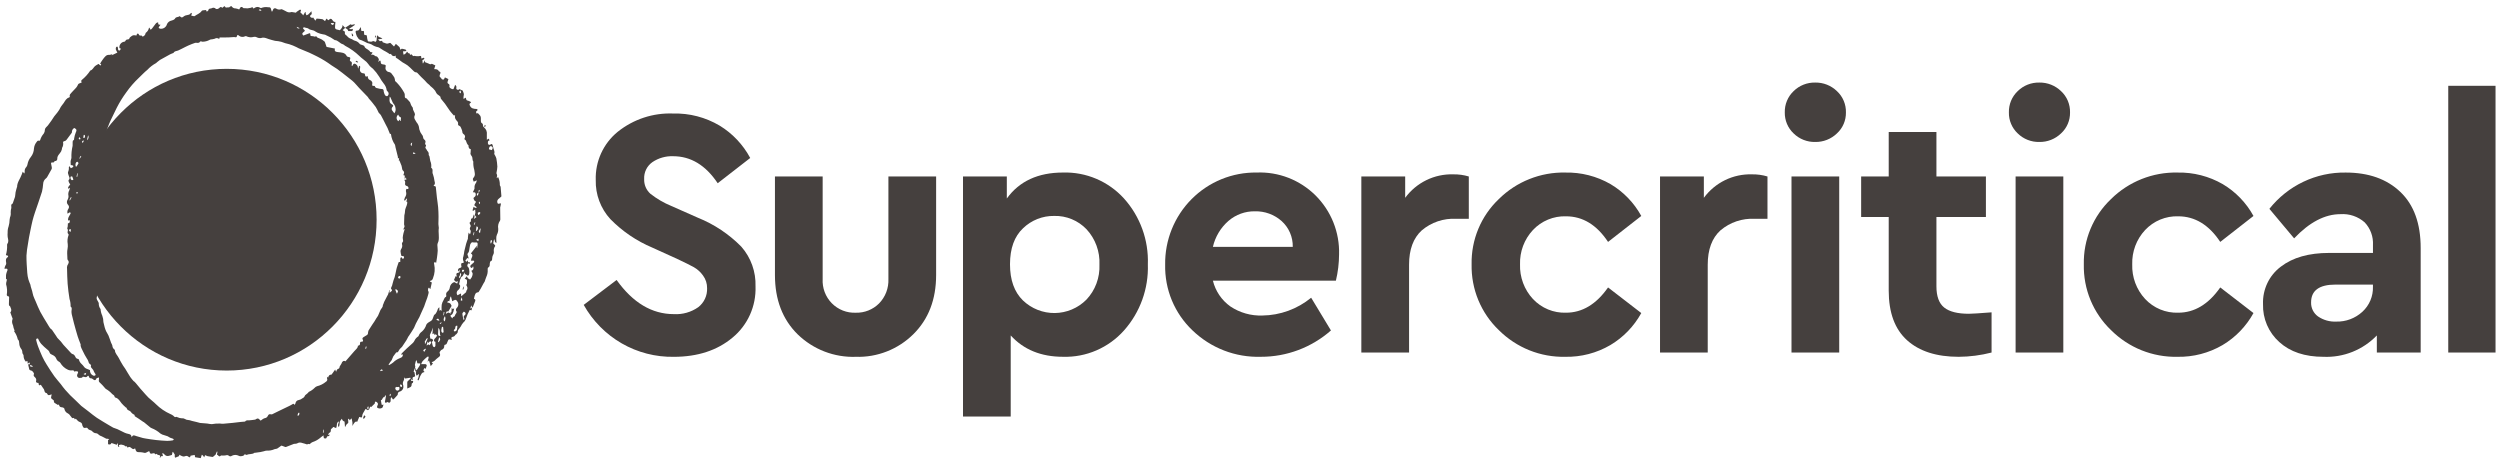 <?xml version="1.0" encoding="UTF-8"?>
<svg xmlns="http://www.w3.org/2000/svg" width="140" height="26" viewBox="0 0 140 26" fill="none">
  <g clip-path="url(#clip0_1581_12180)">
    <path d="M40.3 7.035C41.021 7.474 41.612 8.1 42.012 8.847L40.191 10.261C39.517 9.252 38.686 8.748 37.697 8.748C37.286 8.733 36.881 8.847 36.539 9.076C36.388 9.181 36.265 9.323 36.184 9.488C36.102 9.654 36.064 9.838 36.073 10.022C36.067 10.177 36.094 10.332 36.154 10.475C36.214 10.618 36.305 10.745 36.42 10.849C36.779 11.131 37.175 11.363 37.598 11.536L39.082 12.193C39.996 12.56 40.825 13.113 41.517 13.817C42.053 14.428 42.336 15.223 42.309 16.037C42.329 16.583 42.223 17.126 42 17.623C41.776 18.121 41.442 18.56 41.022 18.906C40.164 19.623 39.069 19.981 37.736 19.982C36.712 20 35.703 19.74 34.814 19.228C33.925 18.716 33.191 17.971 32.688 17.073L34.53 15.679C35.44 16.954 36.509 17.591 37.736 17.591C38.222 17.619 38.703 17.483 39.102 17.203C39.264 17.078 39.393 16.916 39.479 16.731C39.565 16.545 39.605 16.342 39.597 16.137C39.601 15.883 39.521 15.634 39.37 15.43C39.234 15.238 39.058 15.079 38.855 14.962C38.663 14.856 38.357 14.703 37.934 14.504L36.529 13.866C35.65 13.496 34.853 12.955 34.183 12.273C33.636 11.678 33.342 10.892 33.362 10.082C33.346 9.567 33.448 9.056 33.661 8.587C33.874 8.119 34.192 7.707 34.589 7.383C35.47 6.677 36.572 6.313 37.697 6.357C38.61 6.333 39.512 6.568 40.3 7.035Z" fill="#45403E"></path>
    <path d="M52.423 15.4C52.423 16.768 51.998 17.874 51.146 18.717C50.723 19.135 50.219 19.463 49.666 19.68C49.114 19.898 48.523 20 47.93 19.982C47.331 20.003 46.734 19.903 46.175 19.687C45.615 19.472 45.105 19.145 44.673 18.727C43.822 17.89 43.397 16.781 43.397 15.4V9.883H46.069V15.619C46.055 15.87 46.093 16.121 46.181 16.355C46.27 16.59 46.406 16.803 46.581 16.982C46.757 17.16 46.967 17.299 47.2 17.391C47.432 17.482 47.681 17.523 47.93 17.512C48.169 17.518 48.408 17.475 48.63 17.386C48.853 17.297 49.056 17.164 49.226 16.994C49.403 16.814 49.541 16.598 49.631 16.362C49.721 16.125 49.762 15.873 49.751 15.62V9.883H52.423V15.4Z" fill="#45403E"></path>
    <path d="M62.944 11.116C63.849 12.123 64.329 13.445 64.28 14.801C64.326 16.163 63.847 17.491 62.944 18.506C62.516 18.987 61.988 19.367 61.398 19.622C60.809 19.877 60.171 19.999 59.529 19.98C58.302 19.98 57.326 19.582 56.6 18.785V23.326H53.928V9.881H56.382V11.116C57.082 10.147 58.131 9.662 59.529 9.662C60.169 9.643 60.805 9.763 61.395 10.014C61.984 10.265 62.513 10.641 62.944 11.116ZM60.836 16.783C61.083 16.523 61.276 16.215 61.401 15.877C61.527 15.54 61.584 15.181 61.569 14.821C61.586 14.459 61.53 14.097 61.406 13.757C61.282 13.416 61.092 13.104 60.846 12.839C60.612 12.595 60.331 12.402 60.019 12.274C59.707 12.145 59.372 12.083 59.035 12.092C58.387 12.082 57.762 12.329 57.293 12.78C56.805 13.238 56.56 13.911 56.56 14.801C56.56 15.678 56.801 16.352 57.283 16.823C57.764 17.284 58.404 17.537 59.068 17.53C59.731 17.522 60.366 17.255 60.836 16.783Z" fill="#45403E"></path>
    <path d="M74.81 15.717H67.922C68.066 16.301 68.413 16.814 68.901 17.161C69.431 17.514 70.058 17.692 70.693 17.669C71.689 17.658 72.652 17.306 73.425 16.673L74.533 18.506C73.448 19.46 72.055 19.984 70.614 19.98C69.908 20.002 69.204 19.883 68.545 19.628C67.885 19.373 67.283 18.988 66.773 18.496C66.278 18.024 65.887 17.454 65.624 16.821C65.362 16.188 65.234 15.507 65.249 14.821C65.239 14.14 65.365 13.465 65.619 12.835C65.874 12.204 66.251 11.632 66.729 11.151C67.207 10.67 67.776 10.29 68.403 10.034C69.029 9.779 69.7 9.652 70.376 9.662C70.983 9.637 71.589 9.739 72.156 9.959C72.722 10.18 73.238 10.516 73.671 10.945C74.103 11.375 74.443 11.889 74.67 12.457C74.897 13.024 75.005 13.632 74.988 14.243C74.986 14.74 74.926 15.235 74.81 15.717ZM68.793 12.371C68.357 12.751 68.052 13.26 67.922 13.825H72.395C72.401 13.551 72.347 13.279 72.238 13.028C72.129 12.777 71.966 12.552 71.762 12.371C71.351 12.011 70.821 11.82 70.277 11.833C69.734 11.824 69.206 12.015 68.793 12.371Z" fill="#45403E"></path>
    <path d="M82.253 9.883V12.253H81.541C80.842 12.216 80.156 12.447 79.62 12.9C79.145 13.332 78.908 13.973 78.908 14.822V19.742H76.235V9.883H78.69V11.078C79 10.656 79.407 10.317 79.876 10.088C80.344 9.859 80.861 9.748 81.382 9.763C81.677 9.758 81.97 9.798 82.253 9.883Z" fill="#45403E"></path>
    <path d="M90.19 10.311C90.912 10.739 91.507 11.355 91.912 12.094L90.051 13.547C89.418 12.591 88.633 12.113 87.696 12.113C87.351 12.102 87.007 12.165 86.689 12.297C86.369 12.429 86.082 12.628 85.845 12.88C85.605 13.137 85.417 13.439 85.293 13.769C85.169 14.099 85.111 14.45 85.122 14.802C85.11 15.158 85.168 15.512 85.292 15.846C85.416 16.179 85.603 16.484 85.845 16.744C86.082 16.997 86.369 17.196 86.689 17.328C87.007 17.46 87.351 17.523 87.696 17.511C88.606 17.511 89.391 17.04 90.051 16.097L91.912 17.531C91.504 18.273 90.906 18.892 90.18 19.324C89.414 19.771 88.541 19.998 87.656 19.981C86.968 19.996 86.284 19.872 85.644 19.615C85.005 19.358 84.424 18.975 83.935 18.487C83.44 18.014 83.049 17.441 82.786 16.807C82.524 16.172 82.396 15.489 82.41 14.802C82.397 14.12 82.525 13.442 82.788 12.812C83.05 12.183 83.441 11.616 83.935 11.147C84.425 10.662 85.007 10.281 85.646 10.027C86.285 9.772 86.969 9.648 87.656 9.663C88.543 9.644 89.419 9.867 90.19 10.311Z" fill="#45403E"></path>
    <path d="M98.979 9.883V12.253H98.266C97.568 12.216 96.881 12.447 96.346 12.9C95.871 13.332 95.633 13.973 95.633 14.822V19.742H92.961V9.883H95.416V11.078C95.726 10.656 96.132 10.317 96.601 10.088C97.07 9.859 97.587 9.748 98.108 9.763C98.402 9.758 98.696 9.798 98.979 9.883Z" fill="#45403E"></path>
    <path d="M102.867 5.102C103.031 5.253 103.161 5.438 103.248 5.644C103.335 5.85 103.378 6.073 103.372 6.297C103.376 6.517 103.333 6.736 103.246 6.939C103.159 7.142 103.03 7.323 102.867 7.472C102.54 7.787 102.103 7.959 101.65 7.95C101.427 7.955 101.206 7.915 100.999 7.833C100.791 7.751 100.602 7.628 100.443 7.472C100.283 7.322 100.156 7.14 100.071 6.937C99.986 6.735 99.944 6.516 99.948 6.297C99.942 6.074 99.983 5.852 100.069 5.646C100.154 5.44 100.281 5.255 100.443 5.102C100.602 4.945 100.791 4.822 100.999 4.74C101.206 4.658 101.427 4.619 101.65 4.623C102.103 4.615 102.54 4.786 102.867 5.102ZM102.996 19.742H100.324V9.882H102.996V19.742Z" fill="#45403E"></path>
    <path d="M111.528 17.491V19.742C110.926 19.897 110.308 19.977 109.687 19.981C108.447 19.981 107.483 19.672 106.797 19.055C106.111 18.437 105.768 17.511 105.768 16.276V12.153H104.224V9.882H105.768V7.393H108.44V9.882H111.211V12.153H108.44V16.037C108.44 16.595 108.585 16.99 108.875 17.222C109.166 17.455 109.628 17.571 110.261 17.571C110.42 17.571 110.842 17.544 111.528 17.491Z" fill="#45403E"></path>
    <path d="M115.417 5.102C115.581 5.253 115.711 5.438 115.798 5.644C115.885 5.85 115.927 6.073 115.922 6.297C115.926 6.517 115.883 6.736 115.796 6.939C115.709 7.142 115.58 7.323 115.417 7.472C115.09 7.787 114.653 7.959 114.2 7.95C113.977 7.955 113.756 7.915 113.548 7.833C113.341 7.751 113.152 7.628 112.993 7.472C112.833 7.322 112.706 7.14 112.621 6.937C112.535 6.735 112.493 6.516 112.498 6.297C112.492 6.074 112.533 5.852 112.618 5.646C112.704 5.44 112.831 5.255 112.993 5.102C113.152 4.945 113.341 4.822 113.548 4.74C113.756 4.658 113.977 4.619 114.2 4.623C114.653 4.615 115.09 4.786 115.417 5.102ZM115.546 19.742H112.874V9.882H115.546V19.742Z" fill="#45403E"></path>
    <path d="M124.473 10.311C125.195 10.739 125.79 11.355 126.195 12.094L124.334 13.547C123.701 12.591 122.915 12.113 121.979 12.113C121.634 12.102 121.291 12.165 120.971 12.297C120.652 12.429 120.365 12.628 120.128 12.88C119.888 13.137 119.7 13.439 119.576 13.769C119.453 14.099 119.394 14.45 119.405 14.802C119.381 15.521 119.641 16.219 120.128 16.744C120.365 16.997 120.652 17.196 120.971 17.328C121.291 17.46 121.634 17.523 121.979 17.511C122.889 17.511 123.674 17.04 124.334 16.097L126.195 17.531C125.787 18.273 125.189 18.892 124.463 19.324C123.697 19.771 122.824 19.998 121.939 19.981C121.251 19.996 120.567 19.871 119.927 19.615C119.288 19.358 118.707 18.975 118.218 18.487C117.723 18.014 117.332 17.441 117.069 16.807C116.807 16.172 116.679 15.489 116.694 14.802C116.68 14.12 116.808 13.442 117.071 12.812C117.333 12.183 117.724 11.616 118.218 11.147C118.708 10.662 119.29 10.282 119.929 10.027C120.568 9.772 121.252 9.648 121.939 9.663C122.826 9.644 123.702 9.867 124.473 10.311Z" fill="#45403E"></path>
    <path d="M134.42 10.748C135.179 11.472 135.558 12.518 135.558 13.885V19.742H133.103V18.785C132.717 19.185 132.251 19.499 131.736 19.705C131.221 19.911 130.668 20.005 130.114 19.981C129.072 19.981 128.247 19.705 127.64 19.154C127.343 18.889 127.108 18.562 126.95 18.195C126.793 17.829 126.718 17.432 126.729 17.033C126.714 16.627 126.797 16.224 126.971 15.857C127.145 15.491 127.405 15.173 127.729 14.931C128.396 14.42 129.296 14.164 130.431 14.164H132.886V13.726C132.899 13.493 132.865 13.259 132.785 13.04C132.705 12.821 132.581 12.62 132.42 12.451C132.236 12.289 132.021 12.165 131.788 12.086C131.555 12.007 131.309 11.976 131.064 11.993C130.193 11.993 129.329 12.445 128.471 13.348L127.086 11.695C127.597 11.05 128.248 10.531 128.989 10.179C129.73 9.826 130.542 9.65 131.361 9.663C132.641 9.663 133.661 10.024 134.42 10.748ZM132.292 17.461C132.486 17.284 132.639 17.067 132.742 16.824C132.844 16.582 132.893 16.32 132.885 16.056V15.937H130.787C129.877 15.937 129.421 16.269 129.421 16.933C129.416 17.086 129.449 17.238 129.516 17.375C129.584 17.512 129.684 17.631 129.808 17.72C130.107 17.925 130.465 18.026 130.827 18.009C131.367 18.024 131.892 17.827 132.292 17.461Z" fill="#45403E"></path>
    <path d="M139.774 19.742H137.102V4.803H139.774V19.742Z" fill="#45403E"></path>
    <path d="M12.695 20.751C17.332 20.751 21.09 16.969 21.09 12.303C21.09 7.638 17.332 3.855 12.695 3.855C8.058 3.855 4.3 7.638 4.3 12.303C4.3 16.969 8.058 20.751 12.695 20.751Z" fill="#45403E"></path>
    <path d="M19.324 1.553C19.309 1.576 19.292 1.597 19.273 1.617C19.245 1.641 19.216 1.663 19.186 1.684L19.322 1.782C19.313 1.801 19.308 1.821 19.308 1.841C19.307 1.862 19.311 1.882 19.318 1.901C19.325 1.92 19.337 1.938 19.351 1.952C19.365 1.967 19.383 1.978 19.401 1.986C19.416 1.996 19.429 2.009 19.439 2.023C19.494 2.094 19.57 2.147 19.655 2.174C19.731 2.194 19.794 2.263 19.87 2.278C19.981 2.305 20.079 2.37 20.147 2.462C20.178 2.497 20.243 2.501 20.291 2.523C20.331 2.542 20.397 2.558 20.405 2.588C20.438 2.719 20.569 2.735 20.645 2.813C20.663 2.831 20.696 2.841 20.704 2.861C20.71 2.881 20.723 2.899 20.741 2.91C20.759 2.921 20.78 2.925 20.801 2.921C20.822 2.919 20.845 2.94 20.867 2.95C20.853 2.966 20.838 2.982 20.826 2.999C20.806 3.025 20.793 3.055 20.787 3.086C20.927 2.996 20.989 3.182 21.106 3.159C21.148 3.201 21.184 3.249 21.211 3.302C21.225 3.344 21.197 3.401 21.187 3.452L21.213 3.457C21.218 3.442 21.227 3.427 21.237 3.415C21.251 3.402 21.281 3.384 21.287 3.389C21.305 3.404 21.316 3.425 21.318 3.447C21.324 3.57 21.343 3.593 21.462 3.608C21.606 3.627 21.616 3.639 21.589 3.775C21.584 3.804 21.585 3.833 21.591 3.861C21.598 3.89 21.609 3.917 21.626 3.94C21.643 3.964 21.664 3.984 21.688 4C21.713 4.016 21.74 4.026 21.768 4.031C21.807 4.036 21.843 4.05 21.876 4.071C21.908 4.093 21.934 4.122 21.953 4.156C22.003 4.216 22.047 4.279 22.086 4.347C22.107 4.408 22.12 4.472 22.126 4.537C22.165 4.573 22.196 4.6 22.225 4.63C22.39 4.803 22.53 4.998 22.644 5.208C22.664 5.257 22.673 5.309 22.668 5.361C22.668 5.432 22.666 5.497 22.758 5.509C22.766 5.51 22.778 5.513 22.782 5.519C22.842 5.624 22.971 5.674 22.993 5.815C23.018 5.889 23.057 5.958 23.106 6.019C23.111 6.027 23.122 6.034 23.122 6.041C23.104 6.182 23.235 6.278 23.236 6.413C23.236 6.419 23.241 6.427 23.238 6.431C23.21 6.475 23.197 6.526 23.199 6.578C23.202 6.63 23.22 6.68 23.252 6.721C23.278 6.765 23.302 6.81 23.33 6.852C23.412 6.943 23.462 7.06 23.472 7.183C23.474 7.22 23.484 7.257 23.5 7.292C23.512 7.328 23.53 7.363 23.541 7.402C23.556 7.426 23.572 7.451 23.587 7.476C23.6 7.501 23.615 7.525 23.633 7.547C23.689 7.602 23.687 7.674 23.706 7.742C23.721 7.799 23.804 7.836 23.823 7.894C23.841 7.943 23.811 8.009 23.801 8.075C23.921 8.132 23.812 8.221 23.819 8.276C23.85 8.32 23.869 8.346 23.886 8.373C23.899 8.4 23.913 8.426 23.93 8.451C23.961 8.476 23.984 8.51 23.997 8.547C24.011 8.585 24.013 8.625 24.006 8.664C23.999 8.689 24.043 8.722 24.05 8.755C24.06 8.841 24.075 8.927 24.095 9.011C24.148 9.132 24.165 9.265 24.145 9.395C24.288 9.48 24.176 9.636 24.244 9.754C24.286 9.877 24.316 10.005 24.332 10.135C24.362 10.233 24.38 10.319 24.276 10.397L24.403 10.45C24.424 10.649 24.443 10.857 24.467 11.064C24.488 11.242 24.519 11.419 24.535 11.598C24.55 11.771 24.556 11.945 24.558 12.12C24.561 12.263 24.55 12.407 24.55 12.55C24.553 12.612 24.56 12.673 24.57 12.734C24.573 12.742 24.574 12.751 24.575 12.76C24.533 13.009 24.612 13.262 24.554 13.51C24.549 13.533 24.535 13.553 24.528 13.576C24.509 13.62 24.497 13.666 24.492 13.714C24.493 13.821 24.515 13.928 24.512 14.034C24.508 14.163 24.488 14.291 24.472 14.419C24.459 14.519 24.441 14.618 24.425 14.718L24.4 14.719L24.368 14.662C24.355 14.668 24.343 14.676 24.333 14.687C24.323 14.697 24.315 14.71 24.31 14.723C24.305 14.737 24.303 14.752 24.304 14.766C24.305 14.781 24.309 14.795 24.316 14.808C24.369 15.063 24.346 15.329 24.249 15.571C24.241 15.613 24.221 15.651 24.19 15.681C24.159 15.71 24.12 15.728 24.078 15.733L24.071 15.759L24.183 15.82L24.102 16.182L24.079 16.182C24.074 16.172 24.068 16.161 24.062 16.151C24.05 16.136 24.038 16.122 24.026 16.107C24.011 16.12 23.985 16.13 23.983 16.145C23.975 16.191 23.956 16.251 23.976 16.283C24.029 16.366 23.996 16.438 23.974 16.515C23.957 16.573 23.943 16.631 23.923 16.687C23.895 16.768 23.862 16.848 23.833 16.928C23.805 17.006 23.784 17.086 23.752 17.162C23.693 17.301 23.628 17.438 23.565 17.576C23.555 17.597 23.547 17.619 23.537 17.64C23.504 17.727 23.463 17.809 23.413 17.887C23.325 18.039 23.249 18.197 23.185 18.36C23.096 18.518 22.99 18.666 22.892 18.819C22.884 18.831 22.871 18.841 22.864 18.853C22.827 18.923 22.795 18.996 22.753 19.063C22.677 19.184 22.599 19.304 22.515 19.42C22.476 19.464 22.434 19.506 22.389 19.545C22.372 19.568 22.356 19.592 22.342 19.617C22.304 19.668 22.295 19.754 22.197 19.731C22.186 19.728 22.165 19.767 22.15 19.787C22.104 19.84 22.063 19.897 22.025 19.956C21.989 20.022 21.97 20.098 21.936 20.165C21.907 20.209 21.875 20.251 21.841 20.291C21.812 20.334 21.786 20.38 21.758 20.424L21.786 20.447C21.866 20.407 21.942 20.359 22.013 20.303C22.106 20.21 22.215 20.135 22.335 20.081C22.425 20.041 22.555 20.016 22.561 19.872C22.561 19.863 22.561 19.855 22.561 19.835L22.493 19.88C22.455 19.818 22.5 19.787 22.531 19.756C22.614 19.672 22.698 19.589 22.784 19.509C22.889 19.412 22.999 19.32 23.103 19.221C23.146 19.184 23.181 19.138 23.206 19.087C23.251 18.984 23.326 18.897 23.422 18.838C23.43 18.833 23.436 18.826 23.439 18.818C23.474 18.713 23.542 18.623 23.633 18.563C23.744 18.464 23.826 18.337 23.87 18.194C23.92 18.076 24.042 18.036 24.14 17.969C24.177 17.943 24.206 17.907 24.224 17.866C24.256 17.797 24.271 17.719 24.304 17.651C24.318 17.62 24.367 17.608 24.387 17.578C24.435 17.513 24.473 17.441 24.499 17.365C24.505 17.332 24.517 17.302 24.535 17.275C24.554 17.247 24.577 17.224 24.605 17.207V17.411L24.661 17.351L24.713 17.418C24.721 17.401 24.727 17.383 24.73 17.364C24.724 17.266 24.726 17.169 24.735 17.071C24.752 16.979 24.786 16.89 24.837 16.811C24.878 16.748 24.882 16.653 24.976 16.624C24.989 16.62 24.997 16.564 24.991 16.535C24.979 16.498 24.979 16.458 24.991 16.42C25.003 16.383 25.026 16.35 25.058 16.327C25.093 16.302 25.122 16.27 25.144 16.233C25.166 16.196 25.181 16.154 25.187 16.112C25.194 16.041 25.221 15.973 25.266 15.917C25.31 15.861 25.369 15.819 25.436 15.795L25.6 15.883L25.651 15.75C25.604 15.761 25.557 15.787 25.528 15.774C25.486 15.75 25.452 15.714 25.429 15.672C25.421 15.659 25.447 15.624 25.457 15.599C25.477 15.554 25.497 15.508 25.52 15.457L25.58 15.505C25.568 15.457 25.56 15.408 25.555 15.358C25.555 15.335 25.575 15.296 25.593 15.292C25.739 15.258 25.75 15.248 25.729 15.093L25.664 15.211C25.652 15.192 25.646 15.171 25.644 15.148C25.643 15.126 25.647 15.104 25.656 15.084C25.665 15.063 25.679 15.046 25.696 15.032C25.713 15.018 25.734 15.008 25.755 15.004C25.839 14.996 25.862 14.938 25.828 14.861C25.82 14.82 25.825 14.778 25.843 14.74C25.846 14.729 25.886 14.731 25.909 14.726C25.928 14.722 25.959 14.722 25.963 14.712C25.971 14.69 25.971 14.666 25.962 14.645C25.939 14.601 25.926 14.552 25.924 14.502C25.922 14.453 25.93 14.403 25.949 14.357C25.973 14.26 25.991 14.162 26.002 14.062C26.032 13.924 26.065 13.786 26.104 13.649C26.131 13.553 26.171 13.461 26.203 13.366C26.205 13.348 26.205 13.331 26.203 13.313C26.206 13.268 26.21 13.223 26.216 13.178C26.223 13.13 26.233 13.081 26.243 13.024L26.319 13.124C26.357 13.024 26.396 12.941 26.319 12.849C26.311 12.831 26.308 12.811 26.31 12.791C26.311 12.771 26.318 12.752 26.328 12.735C26.346 12.716 26.356 12.691 26.359 12.665C26.362 12.639 26.356 12.613 26.343 12.591C26.322 12.549 26.25 12.467 26.358 12.415C26.373 12.408 26.37 12.354 26.371 12.322C26.372 12.278 26.367 12.235 26.43 12.233C26.439 12.231 26.447 12.226 26.454 12.221C26.461 12.215 26.466 12.208 26.47 12.2C26.493 12.14 26.512 12.078 26.534 12.01C26.603 12.089 26.574 12.168 26.535 12.247L26.562 12.259C26.575 12.24 26.584 12.209 26.601 12.204C26.683 12.181 26.704 12.159 26.623 12.098C26.61 12.083 26.601 12.065 26.597 12.045C26.593 12.025 26.594 12.005 26.601 11.986C26.653 11.9 26.597 11.822 26.616 11.745C26.549 11.729 26.526 11.855 26.461 11.782L26.523 11.577C26.55 11.603 26.581 11.625 26.614 11.641C26.639 11.648 26.671 11.629 26.7 11.622C26.684 11.603 26.673 11.575 26.653 11.566C26.549 11.516 26.543 11.483 26.606 11.386C26.632 11.347 26.692 11.292 26.59 11.247C26.55 11.229 26.533 11.154 26.514 11.102C26.509 11.09 26.536 11.058 26.555 11.047C26.576 11.035 26.595 11.018 26.609 10.998C26.624 10.979 26.634 10.956 26.64 10.932C26.645 10.908 26.646 10.883 26.641 10.859C26.637 10.835 26.627 10.812 26.614 10.792C26.591 10.767 26.535 10.774 26.48 10.764C26.494 10.736 26.512 10.704 26.525 10.671C26.544 10.625 26.581 10.574 26.573 10.531C26.567 10.479 26.572 10.427 26.586 10.377C26.6 10.327 26.624 10.28 26.657 10.24C26.67 10.22 26.68 10.197 26.685 10.174C26.689 10.144 26.69 10.115 26.689 10.085C26.671 10.104 26.65 10.12 26.628 10.134C26.595 10.148 26.561 10.16 26.526 10.17C26.507 10.132 26.491 10.093 26.481 10.052C26.479 10.037 26.48 10.021 26.484 10.007C26.488 9.992 26.496 9.978 26.505 9.966C26.54 9.931 26.566 9.888 26.58 9.84C26.595 9.793 26.597 9.743 26.587 9.694C26.577 9.635 26.565 9.576 26.56 9.516C26.514 9.364 26.496 9.205 26.505 9.046C26.439 8.962 26.474 8.837 26.431 8.77C26.378 8.687 26.32 8.63 26.356 8.525C26.362 8.507 26.355 8.397 26.365 8.357C26.273 8.346 26.224 8.26 26.238 8.129L26.215 8.134C26.191 8.1 26.168 8.064 26.147 8.027C26.13 7.992 26.121 7.953 26.106 7.918C26.095 7.89 26.085 7.849 26.063 7.839C26.052 7.837 26.042 7.831 26.033 7.824C26.025 7.816 26.018 7.807 26.014 7.796C26.01 7.785 26.009 7.774 26.01 7.762C26.012 7.751 26.016 7.74 26.023 7.731C26.033 7.713 26.04 7.692 26.043 7.671C26.045 7.65 26.044 7.629 26.038 7.609C26.032 7.588 26.023 7.569 26.009 7.552C25.996 7.536 25.98 7.522 25.962 7.512C25.939 7.496 25.92 7.474 25.907 7.449C25.895 7.423 25.889 7.395 25.889 7.367C25.879 7.309 25.86 7.252 25.834 7.199C25.824 7.168 25.811 7.139 25.795 7.111C25.78 7.085 25.759 7.064 25.733 7.051C25.672 7.028 25.64 6.999 25.652 6.927C25.656 6.908 25.655 6.889 25.651 6.871C25.647 6.852 25.64 6.834 25.629 6.819C25.535 6.718 25.446 6.62 25.485 6.465C25.486 6.459 25.477 6.451 25.47 6.436L25.431 6.485C25.351 6.393 25.269 6.309 25.199 6.214C25.101 6.082 25.016 5.94 24.918 5.807C24.846 5.709 24.76 5.622 24.688 5.523C24.674 5.492 24.666 5.457 24.667 5.423C24.631 5.384 24.59 5.349 24.547 5.319C24.445 5.267 24.419 5.168 24.367 5.08C24.297 4.988 24.214 4.906 24.122 4.836C24.118 4.832 24.11 4.831 24.107 4.827C24.049 4.737 23.946 4.69 23.885 4.613C23.768 4.468 23.622 4.358 23.501 4.221C23.461 4.177 23.422 4.133 23.38 4.091C23.364 4.075 23.341 4.054 23.321 4.054C23.218 4.056 23.165 3.981 23.102 3.919C23.013 3.828 22.92 3.741 22.822 3.661C22.736 3.594 22.634 3.55 22.542 3.491C22.466 3.441 22.395 3.383 22.322 3.329C22.297 3.307 22.271 3.288 22.242 3.273C22.174 3.244 22.127 3.208 22.175 3.107C22.152 3.125 22.125 3.137 22.096 3.142C22.068 3.146 22.038 3.144 22.011 3.134C21.983 3.125 21.958 3.109 21.939 3.087C21.919 3.066 21.904 3.04 21.897 3.011C21.826 3.064 21.794 3.011 21.745 2.975C21.66 2.913 21.56 2.871 21.468 2.817C21.399 2.777 21.335 2.73 21.267 2.688C21.237 2.667 21.205 2.652 21.17 2.643C21.04 2.619 20.918 2.567 20.81 2.491C20.732 2.456 20.652 2.429 20.569 2.41C20.464 2.366 20.368 2.302 20.262 2.261C20.193 2.234 20.116 2.229 20.07 2.159C20.036 2.117 20.006 2.071 19.981 2.024C19.955 1.958 19.934 1.89 19.919 1.82C19.902 1.75 19.927 1.708 20.006 1.714C20.093 1.72 20.117 1.646 20.155 1.591C20.165 1.574 20.172 1.556 20.177 1.537L20.205 1.535C20.216 1.57 20.222 1.606 20.223 1.642C20.212 1.717 20.242 1.748 20.311 1.735C20.372 1.723 20.386 1.751 20.386 1.802C20.385 1.832 20.386 1.862 20.389 1.892C20.393 1.937 20.405 1.972 20.466 1.964C20.523 1.956 20.547 1.983 20.549 2.049C20.556 2.13 20.572 2.211 20.596 2.289C20.6 2.303 20.621 2.324 20.632 2.323C20.712 2.318 20.797 2.366 20.874 2.303C20.888 2.292 20.924 2.305 20.949 2.312C20.98 2.32 21.02 2.349 21.037 2.339C21.065 2.316 21.084 2.284 21.089 2.248C21.1 2.175 21.099 2.099 21.107 2.025C21.109 2.01 21.126 1.997 21.142 1.973C21.182 2.087 21.288 2.083 21.366 2.127C21.384 2.139 21.4 2.152 21.414 2.167L21.168 2.207L21.278 2.31C21.332 2.297 21.405 2.249 21.428 2.362C21.43 2.375 21.474 2.38 21.499 2.389C21.554 2.413 21.611 2.432 21.67 2.445C21.712 2.442 21.753 2.432 21.791 2.415C21.815 2.409 21.852 2.395 21.864 2.406C21.929 2.464 21.989 2.528 22.064 2.604L22.168 2.456C22.237 2.517 22.305 2.572 22.367 2.632C22.383 2.656 22.394 2.682 22.398 2.71C22.405 2.734 22.408 2.759 22.413 2.783C22.436 2.769 22.46 2.756 22.483 2.742C22.489 2.738 22.494 2.733 22.497 2.727C22.573 2.743 22.639 2.753 22.702 2.773C22.725 2.779 22.742 2.808 22.761 2.826C22.738 2.842 22.716 2.868 22.691 2.873C22.656 2.876 22.62 2.874 22.585 2.868C22.581 2.872 22.573 2.877 22.574 2.881C22.575 2.94 22.583 2.998 22.598 3.055C22.608 3.08 22.743 2.99 22.764 2.937C22.772 2.92 22.781 2.903 22.79 2.886C22.839 2.925 22.854 3.006 22.934 2.985C22.947 3.014 22.958 3.045 22.967 3.075L23.042 3.038C23.058 3.058 23.075 3.078 23.093 3.097C23.119 3.121 23.14 3.166 23.189 3.127C23.197 3.12 23.22 3.134 23.236 3.136C23.308 3.148 23.382 3.152 23.454 3.146C23.582 3.12 23.591 3.119 23.592 3.247C23.593 3.257 23.596 3.267 23.6 3.277C23.646 3.259 23.692 3.244 23.739 3.231C23.743 3.23 23.772 3.285 23.764 3.296C23.739 3.322 23.712 3.345 23.681 3.364L23.655 3.352L23.67 3.54L23.695 3.549L23.79 3.375L23.798 3.48C23.863 3.501 23.926 3.525 23.987 3.554C24.056 3.592 24.12 3.626 24.18 3.57L24.379 3.662L24.313 3.873C24.429 3.87 24.521 3.875 24.57 3.981C24.578 3.993 24.591 4.002 24.606 4.005C24.668 4.023 24.675 4.068 24.655 4.119C24.62 4.207 24.577 4.291 24.692 4.357C24.715 4.37 24.717 4.419 24.739 4.432C24.834 4.484 24.86 4.468 24.916 4.334L25.108 4.427C25.104 4.445 25.101 4.466 25.096 4.485C25.071 4.566 25.012 4.65 25.136 4.707C25.149 4.717 25.159 4.73 25.166 4.745C25.172 4.76 25.175 4.776 25.173 4.793C25.14 4.879 25.197 4.919 25.249 4.955C25.287 4.983 25.332 4.997 25.379 4.995C25.402 4.991 25.419 4.929 25.434 4.892C25.452 4.85 25.466 4.806 25.487 4.75C25.553 4.816 25.581 4.86 25.549 4.929C25.548 4.945 25.55 4.961 25.557 4.975C25.563 4.99 25.573 5.003 25.585 5.013C25.612 5.029 25.669 5.039 25.685 5.023C25.727 4.983 25.754 4.99 25.792 5.022C25.806 5.034 25.829 5.035 25.846 5.044C25.872 5.056 25.913 5.067 25.918 5.087C25.945 5.179 26.005 5.265 25.963 5.372C25.953 5.428 25.952 5.485 25.96 5.541L26.082 5.467C26.113 5.536 26.09 5.625 26.197 5.634C26.261 5.652 26.322 5.68 26.378 5.717C26.376 5.72 26.368 5.753 26.349 5.763C26.269 5.803 26.289 5.856 26.316 5.918C26.389 6.083 26.534 6.095 26.683 6.103C26.704 6.104 26.737 6.117 26.74 6.129C26.744 6.151 26.735 6.193 26.721 6.198C26.636 6.229 26.665 6.288 26.675 6.354C26.773 6.305 26.796 6.379 26.852 6.432C26.994 6.568 26.88 6.741 26.957 6.88C26.988 6.892 27.014 6.914 27.03 6.943C27.046 6.972 27.051 7.005 27.045 7.038C27.041 7.068 27.079 7.116 27.11 7.138C27.168 7.185 27.212 7.247 27.239 7.316C27.265 7.386 27.273 7.462 27.263 7.535C27.264 7.627 27.263 7.719 27.263 7.83L27.362 7.763L27.42 7.859C27.294 7.887 27.322 7.977 27.328 8.054C27.331 8.105 27.422 8.132 27.473 8.091C27.543 8.035 27.569 8.075 27.589 8.133C27.603 8.172 27.613 8.213 27.619 8.255C27.636 8.368 27.722 8.468 27.679 8.597C27.669 8.627 27.712 8.676 27.73 8.717C27.758 8.766 27.78 8.818 27.796 8.872C27.825 9.022 27.843 9.174 27.852 9.327C27.846 9.437 27.831 9.548 27.807 9.656C27.8 9.679 27.8 9.703 27.807 9.726C27.826 9.755 27.836 9.789 27.838 9.823C27.84 9.858 27.833 9.892 27.817 9.923C27.811 9.934 27.824 9.954 27.832 9.983L27.89 9.906C27.962 10.049 27.997 10.208 27.991 10.368C27.994 10.383 28 10.398 28.008 10.41C28.017 10.429 28.033 10.446 28.035 10.465C28.05 10.632 28.064 10.8 28.077 10.968C28.078 10.982 28.078 11.003 28.07 11.011C28.018 11.06 27.964 11.107 27.906 11.149C27.87 11.181 27.848 11.226 27.844 11.274C27.84 11.323 27.855 11.371 27.884 11.409C27.898 11.419 27.931 11.404 27.956 11.401C27.989 11.397 28.022 11.394 28.055 11.39C28.049 11.427 28.044 11.464 28.036 11.501C28.023 11.54 28.014 11.58 28.009 11.62C28.009 11.832 28.015 12.044 28.017 12.255C28.022 12.291 28.016 12.328 27.999 12.36C27.953 12.425 27.921 12.498 27.904 12.576C27.887 12.653 27.886 12.733 27.901 12.811C27.908 12.928 27.881 13.045 27.825 13.147C27.797 13.219 27.786 13.295 27.791 13.372C27.788 13.444 27.799 13.518 27.803 13.6C27.677 13.573 27.731 13.457 27.67 13.395C27.647 13.47 27.631 13.548 27.623 13.626C27.623 13.655 27.682 13.683 27.709 13.716C27.723 13.733 27.738 13.771 27.731 13.779C27.698 13.821 27.674 13.87 27.661 13.922C27.648 13.974 27.646 14.029 27.655 14.082C27.663 14.152 27.647 14.223 27.608 14.281C27.577 14.345 27.561 14.415 27.561 14.486C27.555 14.547 27.561 14.6 27.48 14.626C27.45 14.636 27.43 14.715 27.427 14.764C27.423 14.852 27.434 14.936 27.334 14.987C27.312 14.999 27.307 15.064 27.31 15.102C27.321 15.24 27.295 15.379 27.235 15.503C27.197 15.587 27.176 15.679 27.143 15.765C27.123 15.802 27.101 15.836 27.078 15.87C27.025 15.966 26.975 16.064 26.922 16.16C26.886 16.225 26.846 16.286 26.806 16.348C26.803 16.353 26.799 16.358 26.794 16.361C26.789 16.365 26.783 16.367 26.777 16.368C26.61 16.379 26.597 16.516 26.561 16.634C26.552 16.666 26.549 16.699 26.542 16.738C26.635 16.757 26.63 16.814 26.602 16.884C26.564 16.98 26.531 17.078 26.49 17.173C26.48 17.197 26.449 17.213 26.428 17.233C26.423 17.196 26.418 17.159 26.413 17.122L26.386 17.116L26.335 17.28L26.43 17.23L26.41 17.378L26.304 17.356C26.258 17.45 26.215 17.528 26.181 17.61C26.14 17.706 26.112 17.807 26.07 17.903C26.041 17.968 25.997 18.024 25.942 18.068C25.886 18.132 25.84 18.203 25.804 18.28C25.767 18.337 25.727 18.392 25.685 18.445C25.667 18.462 25.653 18.482 25.645 18.506C25.636 18.529 25.633 18.553 25.637 18.578C25.643 18.62 25.587 18.673 25.554 18.718C25.543 18.733 25.512 18.735 25.503 18.75C25.488 18.781 25.466 18.808 25.438 18.828C25.41 18.848 25.378 18.86 25.344 18.864C25.264 18.877 25.253 18.95 25.31 19.013C25.301 19.021 25.299 19.024 25.296 19.025C25.232 19.039 25.155 18.954 25.103 19.044C25.068 19.106 25.05 19.177 25.018 19.24C25.006 19.265 24.977 19.297 24.956 19.297C24.899 19.297 24.88 19.326 24.877 19.374C24.882 19.42 24.87 19.466 24.845 19.505C24.819 19.544 24.781 19.572 24.737 19.586C24.691 19.601 24.657 19.663 24.625 19.708C24.62 19.72 24.617 19.732 24.616 19.744C24.616 19.757 24.619 19.77 24.624 19.781C24.674 19.891 24.642 19.959 24.54 20.02C24.468 20.074 24.399 20.134 24.337 20.2C24.315 20.219 24.291 20.235 24.264 20.247C24.233 20.262 24.201 20.271 24.169 20.282L24.244 20.356L24.12 20.504L24.022 20.176L23.967 20.244L23.947 20.239C23.965 20.173 23.985 20.108 24.002 20.041C24.004 20.019 24.004 19.996 24.001 19.973C23.978 19.974 23.946 19.965 23.932 19.977C23.838 20.055 23.749 20.138 23.665 20.226C23.631 20.277 23.604 20.332 23.586 20.39C23.673 20.386 23.76 20.388 23.846 20.394C23.861 20.402 23.874 20.413 23.883 20.427C23.893 20.441 23.898 20.457 23.899 20.474C23.881 20.537 23.858 20.599 23.829 20.658L23.762 20.608C23.738 20.683 23.664 20.751 23.771 20.817C23.764 20.829 23.76 20.843 23.755 20.843C23.615 20.851 23.588 20.975 23.531 21.066C23.508 21.11 23.491 21.157 23.477 21.205C23.471 21.231 23.462 21.256 23.45 21.279C23.443 21.292 23.422 21.296 23.408 21.303C23.399 21.286 23.381 21.266 23.385 21.252C23.398 21.206 23.425 21.165 23.437 21.119C23.448 21.064 23.457 21.009 23.463 20.953C23.438 20.957 23.43 20.956 23.427 20.96C23.397 20.987 23.368 21.014 23.338 21.042C23.316 21.007 23.299 20.969 23.288 20.93C23.288 20.881 23.294 20.832 23.306 20.785L23.25 20.799L23.264 20.616L23.287 20.615L23.309 20.725L23.333 20.735C23.365 20.685 23.396 20.634 23.429 20.585C23.454 20.551 23.478 20.517 23.5 20.48C23.517 20.443 23.531 20.404 23.542 20.364C23.511 20.358 23.475 20.34 23.448 20.348C23.386 20.366 23.366 20.343 23.358 20.287C23.351 20.243 23.336 20.2 23.313 20.162C23.301 20.193 23.287 20.223 23.277 20.254C23.265 20.299 23.255 20.345 23.245 20.391C23.241 20.409 23.23 20.43 23.235 20.443C23.3 20.585 23.183 20.686 23.163 20.82L23.209 20.84C23.214 20.889 23.223 20.938 23.235 20.987C23.251 21.036 23.255 21.087 23.2 21.098C23.107 21.115 23.085 21.159 23.114 21.244C23.118 21.255 23.108 21.27 23.103 21.292L23.025 21.228V21.337C23.045 21.332 23.066 21.328 23.087 21.327C23.105 21.329 23.123 21.334 23.139 21.341C23.132 21.378 23.13 21.437 23.11 21.444C23.052 21.465 23.051 21.502 23.05 21.549C23.051 21.58 23.043 21.61 23.026 21.635C23.01 21.66 22.985 21.68 22.957 21.69C22.911 21.709 22.866 21.73 22.806 21.757V21.656C22.806 21.576 22.805 21.495 22.807 21.415C22.806 21.394 22.813 21.372 22.826 21.355C22.881 21.299 22.941 21.247 22.999 21.193L22.978 21.152L22.689 21.199L22.654 21.133C22.649 21.142 22.645 21.152 22.642 21.162C22.639 21.238 22.615 21.312 22.575 21.377C22.552 21.444 22.555 21.517 22.584 21.582C22.599 21.647 22.593 21.715 22.564 21.776C22.536 21.836 22.488 21.885 22.428 21.913C22.304 21.948 22.279 21.98 22.273 22.096C22.271 22.116 22.247 22.137 22.231 22.155C22.182 22.21 22.133 22.266 22.081 22.319C22.059 22.34 22.036 22.359 22.011 22.377C21.996 22.354 21.979 22.332 21.964 22.309C21.95 22.282 21.928 22.258 21.902 22.242C21.883 22.295 21.873 22.352 21.875 22.408C21.881 22.436 21.878 22.465 21.866 22.491C21.854 22.517 21.834 22.538 21.809 22.551C21.79 22.564 21.737 22.528 21.683 22.509C21.648 22.538 21.587 22.613 21.555 22.494C21.575 22.391 21.597 22.296 21.611 22.2C21.615 22.176 21.595 22.148 21.586 22.123C21.573 22.145 21.558 22.165 21.547 22.188C21.54 22.203 21.537 22.235 21.534 22.235C21.4 22.23 21.434 22.412 21.328 22.41C21.342 22.485 21.355 22.544 21.363 22.605C21.37 22.656 21.369 22.712 21.467 22.649L21.469 22.681C21.448 22.734 21.442 22.808 21.402 22.837C21.361 22.864 21.312 22.878 21.263 22.876C21.214 22.875 21.166 22.859 21.126 22.83C21.111 22.822 21.111 22.758 21.126 22.734C21.186 22.639 21.182 22.579 21.091 22.512C21.068 22.496 21.04 22.489 21.012 22.493C21 22.496 20.994 22.538 20.991 22.563C20.988 22.583 20.993 22.604 20.976 22.61L20.783 22.797L20.748 22.766C20.74 22.773 20.731 22.777 20.728 22.784C20.711 22.832 20.691 22.878 20.668 22.923C20.661 22.936 20.652 22.946 20.64 22.954C20.629 22.961 20.616 22.966 20.602 22.967C20.588 22.968 20.574 22.965 20.562 22.96C20.549 22.954 20.538 22.945 20.53 22.934C20.486 22.869 20.466 22.907 20.443 22.946C20.405 23.009 20.366 23.071 20.333 23.136C20.309 23.177 20.294 23.223 20.287 23.27C20.275 23.39 20.258 23.403 20.155 23.353C20.143 23.35 20.131 23.348 20.119 23.347L20.002 23.623C19.93 23.575 19.882 23.635 19.839 23.684C19.8 23.738 19.765 23.794 19.736 23.854C19.736 23.776 19.741 23.712 19.735 23.651C19.727 23.582 19.71 23.514 19.696 23.446L19.668 23.438L19.587 23.54L19.535 23.447L19.492 23.473C19.492 23.512 19.494 23.55 19.5 23.589C19.514 23.651 19.511 23.699 19.445 23.732C19.42 23.744 19.403 23.777 19.386 23.803C19.365 23.836 19.348 23.871 19.32 23.923C19.312 23.817 19.307 23.737 19.299 23.658C19.297 23.637 19.291 23.602 19.283 23.6C19.203 23.586 19.169 23.526 19.145 23.448C19.088 23.53 19.014 23.58 19.022 23.687C19.021 23.766 19.007 23.845 18.978 23.919C18.872 23.805 18.974 23.704 18.985 23.599C18.893 23.634 18.869 23.684 18.863 23.811C18.856 23.866 18.842 23.92 18.823 23.972C18.761 23.947 18.723 23.93 18.684 23.916C18.674 23.912 18.663 23.911 18.651 23.911C18.634 23.99 18.515 23.996 18.525 24.096C18.53 24.126 18.524 24.157 18.509 24.183C18.494 24.209 18.47 24.23 18.442 24.24C18.411 24.256 18.397 24.307 18.375 24.342L18.4 24.361L18.465 24.329C18.443 24.375 18.448 24.445 18.363 24.421C18.348 24.417 18.303 24.458 18.298 24.483C18.277 24.589 18.201 24.549 18.146 24.54C18.131 24.537 18.126 24.468 18.118 24.429C18.117 24.413 18.117 24.396 18.118 24.379C18.036 24.441 17.96 24.49 17.894 24.55C17.78 24.64 17.651 24.709 17.514 24.753C17.475 24.767 17.439 24.789 17.407 24.816C17.367 24.854 17.338 24.895 17.271 24.861C17.252 24.851 17.211 24.885 17.201 24.89C17.144 24.871 17.102 24.856 17.059 24.844C17.014 24.831 16.968 24.822 16.924 24.807C16.878 24.787 16.827 24.779 16.776 24.783C16.726 24.788 16.677 24.804 16.635 24.832C16.595 24.847 16.553 24.854 16.511 24.852C16.494 24.852 16.476 24.854 16.459 24.857C16.315 24.913 16.172 24.97 16.028 25.026C16.012 25.033 15.994 25.036 15.977 25.032C15.911 25.009 15.846 24.982 15.78 24.958C15.773 24.956 15.766 24.956 15.759 24.957C15.752 24.959 15.746 24.961 15.74 24.965C15.665 25.018 15.595 25.078 15.516 25.124C15.47 25.139 15.424 25.148 15.376 25.153C15.239 25.215 15.089 25.243 14.938 25.235C14.883 25.237 14.829 25.249 14.779 25.27C14.711 25.286 14.644 25.302 14.576 25.316C14.55 25.322 14.524 25.322 14.498 25.326C14.434 25.335 14.37 25.345 14.306 25.353C14.285 25.356 14.258 25.348 14.245 25.359C14.121 25.457 13.957 25.403 13.824 25.473C13.799 25.486 13.748 25.449 13.7 25.433C13.672 25.536 13.563 25.537 13.479 25.549C13.418 25.559 13.35 25.504 13.282 25.49C13.181 25.463 13.074 25.476 12.981 25.526C12.958 25.545 12.928 25.555 12.898 25.555C12.867 25.554 12.838 25.543 12.815 25.523C12.793 25.503 12.767 25.491 12.739 25.486C12.71 25.482 12.682 25.486 12.655 25.498C12.582 25.512 12.508 25.515 12.433 25.508C12.411 25.508 12.379 25.503 12.367 25.516C12.301 25.588 12.255 25.555 12.207 25.494C12.194 25.477 12.166 25.471 12.148 25.462L12.179 25.298L12.143 25.289L12.072 25.46C12.02 25.505 11.989 25.535 11.955 25.561C11.939 25.574 11.917 25.593 11.9 25.59C11.803 25.578 11.707 25.564 11.612 25.543C11.568 25.529 11.525 25.51 11.485 25.487L11.437 25.608C11.405 25.566 11.386 25.535 11.363 25.509C11.345 25.492 11.326 25.476 11.306 25.463C11.297 25.483 11.288 25.503 11.282 25.523C11.268 25.567 11.255 25.612 11.243 25.656L10.925 25.604L10.903 25.476L10.674 25.519C10.678 25.511 10.667 25.526 10.665 25.543C10.652 25.616 10.622 25.627 10.561 25.583C10.537 25.558 10.505 25.541 10.471 25.534C10.436 25.527 10.4 25.531 10.368 25.546C10.279 25.593 10.198 25.546 10.118 25.508C10.097 25.497 10.077 25.484 10.041 25.463C10.046 25.607 9.896 25.552 9.848 25.633C9.827 25.62 9.79 25.61 9.788 25.595C9.783 25.547 9.782 25.499 9.785 25.451L9.691 25.309L9.665 25.305L9.627 25.477C9.577 25.489 9.527 25.503 9.478 25.521C9.432 25.54 9.382 25.543 9.335 25.531C9.288 25.519 9.245 25.492 9.214 25.454C9.175 25.417 9.141 25.366 9.085 25.385L9.13 25.552C9.005 25.489 9.006 25.631 8.939 25.646C8.996 25.52 8.977 25.488 8.846 25.475C8.822 25.473 8.8 25.439 8.769 25.414C8.755 25.421 8.732 25.432 8.709 25.443C8.703 25.441 8.694 25.441 8.693 25.437C8.661 25.367 8.602 25.377 8.548 25.391C8.426 25.422 8.415 25.418 8.368 25.294C8.364 25.285 8.36 25.277 8.352 25.261C8.292 25.292 8.234 25.325 8.173 25.351C8.145 25.361 8.116 25.364 8.087 25.359C8.017 25.341 7.945 25.329 7.872 25.323C7.651 25.327 7.629 25.316 7.562 25.101C7.466 25.207 7.396 25.117 7.327 25.067C7.265 25.021 7.213 25.008 7.151 25.072L7.094 24.987C7.069 24.991 7.027 25.005 7.02 24.996C6.966 24.917 6.876 24.921 6.801 24.899C6.759 24.887 6.706 24.916 6.653 24.927L6.681 25.035C6.537 25.005 6.645 24.881 6.581 24.818L6.537 24.908L6.242 24.807C6.215 24.897 6.144 24.907 6.051 24.875V24.64L6.119 24.612C6.101 24.595 6.08 24.581 6.056 24.572C6.022 24.565 5.983 24.577 5.951 24.567C5.909 24.549 5.868 24.528 5.829 24.503C5.785 24.48 5.742 24.454 5.696 24.434C5.611 24.408 5.534 24.36 5.471 24.296C5.441 24.26 5.363 24.266 5.307 24.25C5.281 24.242 5.255 24.23 5.233 24.213C5.199 24.177 5.161 24.144 5.121 24.115C5.044 24.075 4.946 24.074 4.902 23.978C4.895 23.969 4.885 23.962 4.875 23.957C4.864 23.953 4.853 23.951 4.842 23.952C4.685 23.977 4.685 23.978 4.619 23.842C4.613 23.832 4.609 23.82 4.608 23.808C4.603 23.698 4.541 23.656 4.44 23.62C4.367 23.595 4.314 23.51 4.244 23.446L4.192 23.489C4.167 23.438 4.147 23.375 4.071 23.417C4.062 23.422 4.036 23.407 4.026 23.394C3.974 23.331 3.926 23.264 3.873 23.201C3.854 23.183 3.833 23.167 3.809 23.156C3.755 23.133 3.708 23.096 3.672 23.049C3.636 23.002 3.612 22.946 3.604 22.887C3.601 22.859 3.543 22.82 3.506 22.815C3.348 22.794 3.34 22.792 3.296 22.646L3.249 22.682C3.217 22.662 3.181 22.642 3.148 22.618C3.09 22.577 2.999 22.563 3.021 22.453C3.025 22.434 2.986 22.401 2.961 22.383C2.845 22.299 2.844 22.298 2.881 22.153C2.886 22.128 2.889 22.104 2.89 22.08C2.855 22.093 2.831 22.101 2.808 22.112C2.737 22.143 2.68 22.136 2.646 22.057C2.639 22.041 2.627 22.017 2.615 22.016C2.487 21.998 2.495 21.888 2.462 21.803C2.443 21.769 2.421 21.737 2.395 21.708C2.358 21.654 2.323 21.6 2.286 21.545C2.183 21.599 2.172 21.592 2.156 21.445C2.134 21.445 2.112 21.442 2.09 21.438C2.041 21.423 2.002 21.402 2.021 21.336C2.032 21.3 2.033 21.262 2.023 21.227C2.013 21.191 1.992 21.159 1.965 21.134C1.919 21.087 1.85 21.044 1.901 20.952C1.926 20.907 1.813 20.762 1.758 20.753C1.677 20.741 1.625 20.708 1.624 20.616C1.617 20.571 1.606 20.528 1.591 20.486C1.576 20.422 1.57 20.362 1.68 20.402L1.647 20.291L1.556 20.369L1.532 20.209L1.445 20.252C1.362 20.157 1.317 20.034 1.319 19.907C1.317 19.869 1.281 19.833 1.263 19.795C1.256 19.777 1.252 19.758 1.251 19.739C1.253 19.654 1.223 19.572 1.166 19.509C1.113 19.427 1.082 19.332 1.079 19.235C1.065 19.152 1.075 19.067 0.998 19.006C0.984 18.995 0.985 18.962 0.98 18.939C0.94 18.8 0.876 18.67 0.791 18.554C0.831 18.516 0.81 18.477 0.783 18.421C0.745 18.342 0.749 18.241 0.707 18.165C0.686 18.117 0.676 18.065 0.676 18.013C0.676 17.961 0.686 17.909 0.706 17.861C0.712 17.831 0.686 17.795 0.674 17.762C0.643 17.673 0.611 17.585 0.579 17.497C0.578 17.496 0.578 17.494 0.578 17.493C0.578 17.491 0.579 17.49 0.58 17.489C0.664 17.401 0.631 17.315 0.59 17.219C0.575 17.185 0.579 17.154 0.535 17.133C0.513 17.123 0.498 17.073 0.498 17.041C0.498 16.918 0.505 16.795 0.51 16.672C0.512 16.625 0.508 16.592 0.445 16.59C0.421 16.59 0.375 16.536 0.379 16.516C0.412 16.317 0.399 16.114 0.342 15.921C0.34 15.867 0.348 15.812 0.365 15.76C0.376 15.7 0.414 15.632 0.335 15.617C0.331 15.545 0.332 15.472 0.337 15.399C0.348 15.335 0.365 15.271 0.388 15.21C0.406 15.157 0.453 15.1 0.395 15.055C0.369 15.035 0.315 15.052 0.25 15.052C0.256 14.988 0.274 14.927 0.303 14.87C0.322 14.847 0.336 14.818 0.343 14.788C0.35 14.758 0.35 14.726 0.343 14.696C0.322 14.582 0.314 14.473 0.434 14.4C0.442 14.391 0.448 14.38 0.451 14.369C0.455 14.357 0.456 14.345 0.454 14.332C0.42 14.308 0.38 14.294 0.339 14.293C0.336 14.289 0.33 14.283 0.331 14.279C0.383 14.098 0.406 13.909 0.397 13.721C0.394 13.697 0.4 13.672 0.413 13.651C0.503 13.528 0.453 13.402 0.43 13.273C0.421 13.189 0.42 13.105 0.428 13.022C0.424 12.905 0.442 12.788 0.482 12.677C0.517 12.554 0.537 12.426 0.539 12.297C0.545 12.256 0.551 12.215 0.56 12.174C0.597 12.088 0.611 11.992 0.599 11.899C0.598 11.813 0.61 11.728 0.635 11.646C0.64 11.6 0.628 11.552 0.629 11.506C0.63 11.481 0.639 11.442 0.655 11.436C0.723 11.41 0.727 11.347 0.747 11.292C0.783 11.204 0.814 11.114 0.841 11.022C0.861 10.94 0.856 10.852 0.872 10.768C0.89 10.675 0.92 10.585 0.945 10.493C0.947 10.485 0.957 10.477 0.957 10.469C0.957 10.207 1.133 10.011 1.213 9.78C1.231 9.728 1.251 9.677 1.274 9.611L1.344 9.704L1.37 9.705C1.379 9.677 1.383 9.647 1.383 9.617C1.377 9.568 1.382 9.518 1.398 9.472C1.415 9.425 1.442 9.383 1.478 9.349C1.51 9.307 1.531 9.257 1.539 9.204C1.566 9.051 1.632 8.907 1.73 8.786C1.835 8.652 1.895 8.487 1.902 8.317C1.914 8.179 1.968 8.049 2.057 7.944C2.091 7.9 2.124 7.849 2.196 7.887C2.204 7.892 2.244 7.863 2.249 7.844C2.288 7.71 2.357 7.586 2.449 7.482C2.491 7.42 2.513 7.347 2.513 7.273C2.522 7.149 2.626 7.102 2.686 7.02C2.75 6.931 2.816 6.844 2.88 6.754C2.977 6.591 3.09 6.437 3.216 6.295C3.29 6.202 3.352 6.101 3.401 5.993C3.419 5.964 3.438 5.937 3.459 5.91C3.495 5.863 3.535 5.818 3.567 5.769C3.65 5.644 3.712 5.501 3.876 5.457C3.886 5.451 3.894 5.443 3.9 5.433C3.906 5.423 3.909 5.412 3.91 5.4C3.877 5.298 3.957 5.248 4.006 5.185C4.042 5.139 4.086 5.099 4.126 5.056C4.177 5.002 4.232 4.951 4.278 4.893C4.314 4.847 4.344 4.797 4.366 4.743C4.401 4.653 4.5 4.672 4.556 4.621C4.565 4.615 4.575 4.611 4.586 4.609C4.574 4.601 4.564 4.591 4.558 4.579C4.551 4.567 4.548 4.554 4.548 4.54C4.548 4.526 4.552 4.513 4.558 4.501C4.565 4.489 4.575 4.479 4.586 4.472C4.767 4.324 4.925 4.15 5.054 3.955C5.056 3.952 5.058 3.949 5.06 3.948C5.193 3.913 5.231 3.777 5.323 3.699C5.386 3.654 5.452 3.613 5.521 3.578L5.622 3.672L5.67 3.608L5.605 3.563C5.66 3.468 5.721 3.377 5.786 3.29C5.874 3.186 5.948 3.054 6.122 3.074C6.183 3.068 6.243 3.052 6.299 3.027L6.25 3.1L6.573 2.945C6.539 2.888 6.509 2.828 6.485 2.766C6.478 2.724 6.484 2.681 6.502 2.642C6.51 2.632 6.519 2.623 6.531 2.617C6.542 2.612 6.555 2.609 6.567 2.609C6.582 2.611 6.597 2.647 6.602 2.67C6.604 2.706 6.607 2.741 6.613 2.776C6.621 2.801 6.651 2.836 6.669 2.834C6.685 2.831 6.699 2.825 6.712 2.816C6.725 2.808 6.736 2.796 6.745 2.783C6.758 2.762 6.748 2.727 6.748 2.698H6.692C6.684 2.656 6.685 2.613 6.694 2.571C6.704 2.529 6.723 2.489 6.749 2.455C6.774 2.421 6.807 2.392 6.845 2.372C6.882 2.351 6.923 2.338 6.966 2.335C6.978 2.332 6.99 2.326 7 2.319C7.01 2.311 7.019 2.301 7.025 2.29C7.035 2.263 7.054 2.24 7.079 2.226C7.104 2.211 7.133 2.205 7.162 2.209C7.188 2.209 7.233 2.188 7.238 2.168C7.258 2.089 7.323 2.061 7.378 2.016C7.464 1.945 7.552 1.979 7.644 1.988C7.646 1.966 7.652 1.944 7.661 1.924C7.672 1.905 7.691 1.88 7.709 1.878C7.721 1.878 7.732 1.882 7.741 1.888C7.751 1.894 7.759 1.902 7.765 1.912C7.793 1.982 7.832 2.013 7.91 1.986C7.923 1.981 7.952 2.021 7.984 2.05C8.029 2.039 8.069 2.014 8.099 1.979C8.129 1.945 8.148 1.902 8.154 1.856C8.155 1.85 8.157 1.844 8.162 1.84C8.21 1.806 8.251 1.763 8.282 1.713C8.313 1.663 8.335 1.607 8.345 1.549L8.368 1.556L8.438 1.669C8.465 1.647 8.49 1.622 8.514 1.596C8.571 1.525 8.625 1.451 8.679 1.378C8.725 1.316 8.767 1.249 8.858 1.254C8.858 1.38 8.858 1.38 8.992 1.386C8.967 1.413 8.945 1.441 8.924 1.471C8.907 1.501 8.893 1.532 8.88 1.564C8.913 1.586 8.95 1.602 8.989 1.611C9.071 1.617 9.152 1.594 9.219 1.546C9.285 1.497 9.333 1.427 9.353 1.347C9.376 1.298 9.41 1.254 9.453 1.221C9.496 1.187 9.545 1.164 9.598 1.154C9.69 1.126 9.781 1.103 9.827 1.003C9.836 0.982 9.875 0.974 9.902 0.964C9.942 0.951 9.984 0.941 10.025 0.93L10.022 0.906C10.047 0.913 10.079 0.913 10.095 0.93C10.178 1.015 10.235 0.968 10.305 0.907C10.351 0.876 10.403 0.856 10.457 0.85C10.541 0.831 10.63 0.831 10.68 0.741C10.687 0.728 10.714 0.727 10.732 0.72C10.738 0.735 10.741 0.75 10.741 0.766C10.733 0.804 10.721 0.84 10.71 0.877C10.764 0.888 10.819 0.899 10.874 0.909C10.883 0.91 10.892 0.907 10.899 0.902C11.029 0.803 11.198 0.759 11.295 0.612C11.312 0.594 11.335 0.582 11.36 0.579C11.413 0.571 11.467 0.569 11.537 0.563C11.527 0.55 11.534 0.556 11.537 0.564C11.552 0.594 11.566 0.624 11.58 0.654C11.611 0.628 11.662 0.605 11.668 0.575C11.689 0.458 11.789 0.491 11.855 0.462C11.889 0.439 11.929 0.428 11.97 0.433C12.01 0.437 12.048 0.455 12.076 0.485C12.12 0.532 12.23 0.503 12.284 0.443C12.349 0.372 12.404 0.376 12.441 0.442C12.478 0.413 12.515 0.381 12.555 0.353C12.564 0.347 12.594 0.353 12.596 0.359C12.618 0.437 12.672 0.426 12.731 0.416C12.781 0.408 12.836 0.433 12.877 0.376C12.893 0.355 12.936 0.354 12.966 0.344C12.989 0.385 13.023 0.418 13.064 0.441C13.104 0.463 13.15 0.474 13.197 0.471C13.265 0.482 13.331 0.502 13.395 0.53C13.405 0.512 13.424 0.479 13.443 0.446C13.448 0.431 13.457 0.418 13.469 0.408C13.481 0.398 13.496 0.392 13.511 0.389C13.527 0.387 13.543 0.389 13.557 0.395C13.572 0.4 13.584 0.41 13.594 0.422C13.633 0.47 13.671 0.464 13.72 0.459C13.765 0.455 13.812 0.472 13.857 0.469C13.923 0.462 13.988 0.451 14.052 0.435C14.083 0.424 14.113 0.41 14.141 0.393C14.158 0.491 14.203 0.486 14.264 0.439C14.309 0.407 14.363 0.389 14.418 0.389C14.473 0.389 14.527 0.406 14.572 0.438C14.589 0.446 14.617 0.456 14.63 0.448C14.749 0.399 14.879 0.384 15.005 0.405C15.149 0.404 15.154 0.413 15.188 0.553C15.195 0.585 15.208 0.616 15.219 0.648L15.242 0.647C15.26 0.618 15.275 0.587 15.287 0.555C15.29 0.536 15.298 0.518 15.31 0.503C15.322 0.488 15.337 0.476 15.355 0.469C15.372 0.461 15.391 0.458 15.41 0.46C15.429 0.462 15.447 0.469 15.463 0.48C15.505 0.509 15.553 0.527 15.603 0.533C15.653 0.54 15.704 0.534 15.751 0.517C15.779 0.51 15.817 0.535 15.849 0.548C15.999 0.608 16.129 0.747 16.315 0.673C16.332 0.67 16.349 0.671 16.365 0.677C16.441 0.689 16.517 0.701 16.593 0.714L16.582 0.683C16.65 0.636 16.717 0.588 16.787 0.545C16.798 0.542 16.809 0.541 16.82 0.543C16.83 0.544 16.841 0.548 16.85 0.554C16.858 0.559 16.856 0.594 16.847 0.609C16.808 0.678 16.815 0.723 16.893 0.759C16.924 0.774 16.941 0.817 16.976 0.864L17.089 0.671L17.112 0.677C17.113 0.704 17.116 0.731 17.121 0.758C17.131 0.791 17.143 0.824 17.157 0.856C17.195 0.846 17.231 0.831 17.264 0.81C17.325 0.753 17.379 0.687 17.443 0.628C17.434 0.703 17.507 0.793 17.389 0.847C17.372 0.855 17.361 0.926 17.376 0.947C17.406 0.975 17.442 0.994 17.482 1.003C17.493 1.007 17.513 0.988 17.535 0.977L17.659 1.158L17.733 1.041C17.845 1.052 17.947 1.055 18.046 1.074C18.086 1.081 18.119 1.12 18.155 1.145C18.169 1.155 18.185 1.179 18.194 1.176C18.211 1.167 18.225 1.153 18.235 1.136C18.242 1.124 18.24 1.106 18.248 1.094C18.278 1.045 18.306 1.02 18.34 1.094C18.362 1.143 18.395 1.138 18.431 1.101C18.502 1.026 18.564 1.037 18.615 1.127C18.629 1.145 18.645 1.163 18.663 1.178C18.679 1.196 18.693 1.215 18.7 1.225C18.732 1.225 18.762 1.216 18.776 1.227C18.787 1.238 18.782 1.27 18.78 1.293C18.774 1.375 18.76 1.456 18.761 1.538C18.762 1.612 18.813 1.646 18.884 1.657C18.932 1.665 18.979 1.68 19.031 1.693C19.102 1.612 19.2 1.535 19.175 1.399L19.325 1.555L19.324 1.553ZM26.805 10.766C26.77 10.79 26.739 10.818 26.712 10.851C26.698 10.874 26.71 10.914 26.71 10.947C26.728 10.944 26.758 10.948 26.763 10.939C26.777 10.91 26.787 10.88 26.792 10.848C26.798 10.821 26.799 10.792 26.802 10.764C26.825 10.741 26.857 10.722 26.868 10.695C26.874 10.68 26.846 10.651 26.833 10.628C26.818 10.646 26.807 10.666 26.799 10.688C26.797 10.714 26.799 10.741 26.805 10.766ZM5.417 9.647L5.459 9.65C5.493 9.586 5.526 9.521 5.561 9.456C5.589 9.405 5.619 9.354 5.647 9.303C5.658 9.276 5.672 9.249 5.687 9.224C5.744 9.149 5.804 9.076 5.863 9.004C5.874 8.99 5.889 8.973 5.904 8.971C5.988 8.96 6.01 8.892 6.042 8.831C6.059 8.8 6.078 8.771 6.099 8.743C6.155 8.669 6.212 8.596 6.267 8.522C6.334 8.412 6.421 8.315 6.523 8.237C6.581 8.186 6.632 8.127 6.673 8.061C6.694 8.036 6.714 8.011 6.736 7.987C6.782 7.937 6.83 7.889 6.876 7.838C6.983 7.718 7.085 7.594 7.196 7.478C7.258 7.413 7.365 7.373 7.396 7.298C7.463 7.14 7.609 7.068 7.713 6.953C7.794 6.864 7.907 6.804 7.99 6.715C8.118 6.562 8.28 6.441 8.464 6.363C8.482 6.356 8.495 6.335 8.511 6.322C8.672 6.177 8.842 6.042 9.02 5.918C9.262 5.773 9.513 5.643 9.771 5.527C9.997 5.422 10.232 5.335 10.464 5.245C10.569 5.205 10.679 5.177 10.785 5.141C10.895 5.104 11.002 5.056 11.113 5.028C11.223 5.02 11.329 4.984 11.422 4.924C11.428 4.919 11.439 4.92 11.448 4.918C11.613 4.885 11.778 4.852 11.944 4.82C12.029 4.803 12.114 4.785 12.199 4.773C12.432 4.743 12.664 4.701 12.898 4.691C13.082 4.69 13.266 4.704 13.448 4.733C13.633 4.75 13.81 4.815 13.963 4.921C14 4.946 14.031 4.98 14.054 5.019C14.062 5.036 14.066 5.054 14.067 5.073C14.068 5.092 14.065 5.111 14.059 5.128C14.052 5.146 13.998 5.152 13.967 5.147C13.906 5.139 13.846 5.115 13.785 5.107C13.606 5.085 13.427 5.057 13.247 5.05C13.076 5.043 12.904 5.062 12.732 5.065C12.647 5.066 12.559 5.042 12.488 5.117C12.477 5.128 12.449 5.123 12.428 5.125C12.391 5.128 12.353 5.13 12.316 5.135C12.24 5.143 12.164 5.155 12.089 5.17C12.003 5.185 11.92 5.213 11.842 5.254C11.816 5.275 11.785 5.289 11.752 5.296C11.718 5.302 11.684 5.301 11.652 5.292C11.598 5.274 11.557 5.28 11.534 5.337C11.53 5.35 11.524 5.363 11.514 5.374C11.505 5.385 11.493 5.393 11.48 5.399C11.467 5.405 11.453 5.408 11.439 5.408C11.425 5.408 11.411 5.405 11.398 5.399C11.365 5.388 11.329 5.392 11.299 5.407C11.134 5.513 10.95 5.583 10.757 5.614C10.693 5.634 10.631 5.661 10.573 5.695C10.539 5.712 10.512 5.742 10.479 5.761C10.288 5.867 10.095 5.969 9.906 6.077C9.792 6.141 9.681 6.211 9.574 6.285C9.474 6.353 9.381 6.43 9.284 6.502C9.251 6.526 9.214 6.546 9.18 6.57C9.037 6.672 8.889 6.768 8.753 6.879C8.648 6.965 8.56 7.073 8.461 7.167C8.357 7.265 8.247 7.356 8.142 7.453C8.036 7.553 7.928 7.652 7.829 7.76C7.585 8.026 7.342 8.295 7.105 8.568C6.919 8.783 6.744 9.007 6.564 9.227C6.531 9.261 6.5 9.297 6.471 9.334C6.383 9.472 6.303 9.614 6.213 9.75C6.052 9.998 5.881 10.239 5.722 10.489C5.63 10.634 5.553 10.79 5.469 10.941C5.298 11.222 5.199 11.541 5.179 11.869C5.171 12.111 5.121 12.351 5.097 12.592C5.079 12.687 5.084 12.784 5.111 12.877C5.168 13.035 5.181 13.206 5.148 13.371C5.144 13.416 5.146 13.46 5.153 13.504C5.16 13.566 5.178 13.626 5.182 13.688C5.195 13.903 5.212 14.12 5.214 14.336C5.215 14.509 5.197 14.683 5.187 14.856C5.183 14.918 5.148 15.002 5.175 15.038C5.212 15.089 5.237 15.147 5.247 15.209C5.279 15.342 5.316 15.474 5.341 15.608C5.352 15.665 5.326 15.729 5.336 15.786C5.361 15.94 5.404 16.091 5.425 16.245C5.467 16.373 5.464 16.511 5.419 16.637C5.405 16.684 5.409 16.735 5.43 16.78C5.458 16.852 5.524 16.916 5.531 16.987C5.525 17.1 5.559 17.211 5.627 17.3C5.63 17.305 5.632 17.311 5.633 17.317C5.642 17.444 5.674 17.567 5.728 17.681C5.77 17.796 5.791 17.916 5.791 18.038C5.796 18.07 5.806 18.102 5.814 18.133C5.83 18.2 5.843 18.267 5.863 18.332C5.884 18.406 5.911 18.479 5.943 18.55C5.983 18.633 6.04 18.708 6.076 18.793C6.131 18.924 6.171 19.061 6.221 19.195C6.251 19.246 6.275 19.301 6.293 19.358C6.294 19.399 6.305 19.441 6.325 19.478C6.344 19.515 6.372 19.546 6.406 19.571C6.414 19.576 6.42 19.582 6.425 19.59C6.43 19.597 6.433 19.605 6.435 19.614C6.442 19.791 6.581 19.902 6.651 20.047C6.721 20.192 6.806 20.329 6.888 20.468C6.925 20.531 6.975 20.587 7.013 20.649C7.109 20.804 7.197 20.963 7.297 21.115C7.355 21.196 7.418 21.273 7.485 21.346C7.493 21.354 7.507 21.356 7.516 21.363C7.545 21.39 7.574 21.419 7.6 21.449C7.688 21.553 7.774 21.659 7.861 21.764C7.901 21.811 7.943 21.856 7.984 21.902C8.094 22.024 8.198 22.152 8.315 22.266C8.45 22.396 8.606 22.504 8.736 22.638C8.968 22.867 9.24 23.052 9.537 23.185C9.599 23.209 9.657 23.242 9.709 23.283C9.759 23.331 9.792 23.387 9.872 23.343C9.884 23.337 9.908 23.355 9.927 23.36C10.011 23.4 10.102 23.423 10.195 23.427C10.322 23.405 10.395 23.516 10.51 23.515C10.593 23.524 10.675 23.543 10.754 23.573C10.84 23.594 10.927 23.612 11.013 23.634C11.075 23.655 11.138 23.672 11.202 23.685C11.336 23.701 11.472 23.704 11.607 23.718C11.691 23.736 11.777 23.748 11.864 23.752C12.012 23.724 12.163 23.713 12.314 23.718C12.382 23.729 12.45 23.732 12.518 23.728C12.693 23.715 12.867 23.698 13.041 23.68C13.188 23.664 13.335 23.644 13.483 23.628C13.557 23.62 13.632 23.616 13.706 23.61C13.714 23.609 13.726 23.607 13.73 23.602C13.793 23.516 13.883 23.541 13.968 23.537C14.077 23.53 14.186 23.512 14.294 23.498C14.342 23.471 14.402 23.426 14.449 23.437C14.502 23.449 14.544 23.511 14.596 23.556C14.635 23.528 14.671 23.498 14.711 23.473C14.747 23.447 14.787 23.428 14.829 23.416C14.864 23.413 14.898 23.4 14.927 23.379C14.956 23.358 14.979 23.33 14.994 23.297C15.045 23.193 15.078 23.181 15.192 23.205C15.206 23.209 15.22 23.208 15.234 23.203C15.347 23.148 15.46 23.091 15.573 23.036C15.743 22.953 15.915 22.872 16.085 22.789C16.178 22.748 16.268 22.701 16.356 22.649C16.413 22.611 16.453 22.579 16.497 22.68C16.517 22.652 16.534 22.622 16.545 22.591C16.551 22.541 16.573 22.494 16.609 22.459C16.645 22.424 16.692 22.403 16.741 22.399C16.812 22.385 16.879 22.352 16.934 22.305C16.965 22.292 16.994 22.273 17.018 22.248C17.042 22.224 17.061 22.195 17.073 22.163C17.083 22.131 17.123 22.108 17.151 22.083C17.185 22.053 17.221 22.026 17.255 21.996C17.269 21.982 17.274 21.952 17.289 21.947C17.411 21.893 17.522 21.817 17.616 21.722C17.653 21.679 17.701 21.647 17.755 21.629C17.937 21.585 18.108 21.499 18.252 21.378C18.269 21.37 18.284 21.358 18.296 21.343C18.308 21.329 18.317 21.312 18.323 21.294C18.328 21.276 18.33 21.257 18.329 21.238C18.327 21.219 18.321 21.201 18.312 21.184C18.307 21.158 18.306 21.13 18.311 21.104L18.332 21.104L18.369 21.159C18.404 21.019 18.468 20.964 18.556 20.985C18.581 20.954 18.606 20.925 18.629 20.894C18.661 20.85 18.691 20.805 18.722 20.76L18.769 20.693C18.779 20.719 18.789 20.746 18.8 20.772C18.805 20.782 18.811 20.791 18.825 20.819C18.832 20.788 18.843 20.759 18.857 20.731C18.876 20.703 18.899 20.665 18.927 20.658C18.953 20.655 18.976 20.643 18.992 20.623C19.008 20.604 19.016 20.578 19.014 20.553C19.015 20.524 19.041 20.496 19.057 20.468C19.083 20.436 19.104 20.401 19.121 20.364C19.158 20.232 19.252 20.172 19.345 20.236C19.366 20.212 19.388 20.188 19.409 20.163C19.554 19.997 19.701 19.833 19.843 19.664C19.927 19.565 20.047 19.488 20.041 19.366C20.089 19.346 20.12 19.341 20.136 19.324C20.153 19.303 20.161 19.276 20.16 19.25C20.157 19.175 20.172 19.128 20.262 19.134C20.274 19.136 20.285 19.135 20.296 19.131C20.307 19.126 20.316 19.119 20.323 19.109C20.329 19.099 20.333 19.088 20.333 19.076C20.333 19.064 20.33 19.053 20.324 19.043C20.26 18.939 20.322 18.898 20.398 18.855C20.454 18.826 20.507 18.793 20.559 18.756C20.581 18.738 20.597 18.712 20.604 18.684C20.607 18.624 20.618 18.566 20.637 18.509C20.704 18.392 20.786 18.284 20.855 18.167C20.934 18.059 21.006 17.946 21.072 17.828C21.093 17.79 21.118 17.753 21.146 17.718C21.157 17.703 21.166 17.688 21.174 17.671C21.218 17.57 21.257 17.467 21.304 17.367C21.348 17.273 21.449 17.207 21.44 17.085C21.439 17.07 21.457 17.055 21.464 17.038C21.48 16.995 21.491 16.95 21.511 16.909C21.56 16.809 21.613 16.711 21.664 16.613C21.69 16.573 21.712 16.531 21.732 16.488C21.762 16.406 21.784 16.321 21.809 16.238L21.825 16.242L21.807 16.371L21.829 16.389C21.871 16.357 21.91 16.321 21.946 16.283C21.951 16.272 21.952 16.26 21.951 16.248C21.949 16.236 21.945 16.225 21.938 16.215C21.877 16.174 21.899 16.115 21.918 16.077C21.951 16.02 21.972 15.957 21.982 15.891C22.013 15.763 22.053 15.638 22.102 15.516C22.14 15.381 22.162 15.243 22.192 15.106C22.199 15.068 22.208 15.03 22.22 14.992C22.252 14.913 22.279 14.832 22.301 14.75C22.314 14.689 22.329 14.654 22.414 14.673C22.41 14.608 22.411 14.543 22.416 14.478C22.421 14.448 22.451 14.421 22.469 14.393C22.483 14.413 22.497 14.433 22.512 14.451C22.529 14.472 22.549 14.49 22.567 14.509C22.587 14.49 22.604 14.469 22.617 14.445C22.641 14.38 22.623 14.339 22.545 14.341C22.524 14.34 22.502 14.338 22.481 14.333C22.467 14.294 22.456 14.253 22.448 14.212C22.44 14.127 22.404 14.05 22.46 13.956C22.492 13.914 22.513 13.866 22.522 13.815C22.53 13.763 22.526 13.71 22.51 13.661C22.5 13.638 22.525 13.598 22.538 13.567C22.548 13.544 22.577 13.523 22.576 13.502C22.565 13.441 22.557 13.38 22.552 13.318C22.559 13.231 22.573 13.145 22.594 13.06C22.611 12.985 22.638 12.912 22.66 12.838C22.661 12.835 22.653 12.83 22.648 12.825L22.596 12.87C22.594 12.851 22.594 12.833 22.597 12.815C22.621 12.775 22.64 12.733 22.653 12.688C22.659 12.65 22.632 12.607 22.628 12.566C22.626 12.518 22.627 12.471 22.631 12.423C22.634 12.305 22.635 12.187 22.642 12.069C22.645 12.023 22.664 11.977 22.671 11.931C22.68 11.865 22.678 11.797 22.692 11.733C22.726 11.587 22.827 11.458 22.802 11.296L22.755 11.301L22.798 11.123C22.699 11.106 22.741 11.269 22.625 11.215C22.639 11.161 22.656 11.107 22.677 11.055C22.712 11.009 22.736 10.956 22.746 10.899C22.756 10.842 22.753 10.783 22.736 10.728C22.719 10.687 22.744 10.626 22.759 10.576C22.792 10.577 22.825 10.582 22.857 10.588C22.867 10.574 22.873 10.557 22.875 10.539C22.877 10.522 22.875 10.504 22.869 10.487C22.863 10.47 22.852 10.456 22.839 10.444C22.826 10.432 22.81 10.424 22.793 10.419C22.727 10.4 22.675 10.371 22.683 10.287C22.687 10.24 22.7 10.181 22.678 10.147C22.618 10.053 22.652 10.045 22.754 10.071L22.739 9.952L22.714 9.942L22.684 10.012L22.658 9.995L22.67 9.829C22.582 9.84 22.586 9.786 22.611 9.736C22.629 9.706 22.634 9.67 22.626 9.636C22.618 9.602 22.596 9.573 22.567 9.555C22.546 9.533 22.531 9.506 22.524 9.476C22.508 9.412 22.506 9.343 22.485 9.28C22.448 9.173 22.401 9.069 22.361 8.972L22.333 9.013L22.351 8.837L22.283 8.884C22.286 8.851 22.286 8.818 22.282 8.786C22.238 8.602 22.19 8.419 22.145 8.236C22.141 8.189 22.131 8.143 22.115 8.098C21.994 7.924 21.919 7.722 21.894 7.511C21.894 7.506 21.887 7.502 21.883 7.496H21.835C21.788 7.38 21.749 7.274 21.703 7.171C21.672 7.101 21.632 7.034 21.596 6.966C21.509 6.795 21.425 6.621 21.332 6.453C21.301 6.398 21.241 6.361 21.205 6.308C21.157 6.2 21.102 6.095 21.042 5.993C20.981 5.919 20.918 5.84 20.861 5.759C20.802 5.675 20.725 5.604 20.658 5.525C20.634 5.496 20.622 5.457 20.597 5.43C20.434 5.258 20.267 5.09 20.104 4.918C20.012 4.82 19.928 4.713 19.833 4.617C19.762 4.548 19.687 4.484 19.608 4.425C19.462 4.308 19.315 4.193 19.167 4.078C19.073 4.005 18.98 3.931 18.882 3.864C18.779 3.793 18.669 3.733 18.567 3.661C18.314 3.474 18.046 3.309 17.765 3.166C17.613 3.094 17.464 3.014 17.31 2.946C17.118 2.862 16.922 2.786 16.729 2.705C16.685 2.687 16.646 2.657 16.603 2.639C16.473 2.574 16.337 2.519 16.198 2.476C16.048 2.445 15.901 2.4 15.759 2.343C15.643 2.313 15.525 2.295 15.406 2.287C15.28 2.26 15.158 2.221 15.035 2.184C14.981 2.168 14.93 2.141 14.876 2.128C14.818 2.109 14.756 2.103 14.695 2.11C14.643 2.13 14.586 2.138 14.53 2.133C14.474 2.129 14.42 2.113 14.371 2.085C14.324 2.059 14.27 2.052 14.218 2.064C14.074 2.106 13.92 2.093 13.786 2.026C13.776 2.023 13.765 2.022 13.754 2.023C13.743 2.024 13.732 2.027 13.723 2.033C13.668 2.061 13.605 2.072 13.544 2.066C13.482 2.059 13.424 2.035 13.376 1.995C13.317 1.937 13.294 1.941 13.27 2.022C13.252 2.082 13.223 2.101 13.164 2.08C13.144 2.075 13.123 2.073 13.102 2.075C12.993 2.081 12.883 2.094 12.774 2.096C12.616 2.1 12.458 2.097 12.296 2.097C12.293 2.131 12.303 2.203 12.23 2.159C12.2 2.141 12.165 2.133 12.13 2.134C12.095 2.135 12.061 2.147 12.032 2.167C11.995 2.181 11.955 2.19 11.915 2.195C11.854 2.208 11.778 2.201 11.734 2.236C11.616 2.299 11.485 2.334 11.351 2.337C11.325 2.343 11.294 2.321 11.265 2.317C11.245 2.315 11.211 2.317 11.206 2.327C11.174 2.395 11.115 2.4 11.055 2.401C11.014 2.402 10.97 2.385 10.934 2.397C10.801 2.443 10.668 2.494 10.539 2.552C10.421 2.604 10.306 2.667 10.19 2.725C10.119 2.76 10.05 2.798 9.977 2.828C9.886 2.866 9.771 2.853 9.717 2.963C9.713 2.971 9.696 2.972 9.685 2.976C9.63 2.999 9.573 3.017 9.521 3.045C9.332 3.147 9.143 3.249 8.957 3.357C8.898 3.396 8.842 3.44 8.789 3.487C8.77 3.502 8.757 3.528 8.736 3.535C8.555 3.633 8.391 3.76 8.251 3.912C8.081 4.046 7.935 4.211 7.775 4.36C7.514 4.605 7.278 4.877 7.072 5.171C6.871 5.444 6.693 5.732 6.539 6.034C6.427 6.266 6.311 6.495 6.202 6.727C6.141 6.857 6.088 6.992 6.037 7.126C5.983 7.266 5.931 7.406 5.885 7.549C5.848 7.663 5.82 7.78 5.79 7.896C5.68 8.326 5.571 8.757 5.462 9.187C5.44 9.271 5.424 9.356 5.413 9.443C5.41 9.511 5.412 9.579 5.417 9.647ZM3.916 12.334C3.813 12.363 3.804 12.359 3.812 12.26C3.818 12.217 3.833 12.175 3.854 12.137C3.884 12.079 3.922 12.024 3.95 11.966C3.954 11.955 3.955 11.944 3.954 11.933C3.953 11.922 3.948 11.911 3.942 11.902C3.931 11.897 3.92 11.895 3.909 11.895C3.897 11.895 3.886 11.898 3.876 11.903C3.844 11.922 3.814 11.943 3.786 11.967C3.771 11.922 3.767 11.874 3.774 11.827C3.782 11.78 3.8 11.735 3.828 11.697C3.854 11.663 3.866 11.622 3.863 11.579C3.859 11.537 3.84 11.498 3.809 11.47C3.772 11.433 3.75 11.384 3.746 11.332C3.741 11.279 3.755 11.227 3.786 11.184C3.823 11.124 3.841 11.054 3.837 10.983C3.808 10.872 3.824 10.754 3.881 10.655C3.897 10.614 3.906 10.571 3.909 10.527L3.886 10.521L3.814 10.577C3.787 10.45 3.899 10.401 3.933 10.32C3.866 10.256 3.811 10.117 3.848 10.079C3.943 9.985 3.868 9.905 3.842 9.818C3.823 9.757 3.789 9.677 3.812 9.63C3.849 9.549 3.864 9.46 3.855 9.371C3.859 9.346 3.866 9.321 3.876 9.298L3.97 9.422C4.006 9.407 4.04 9.389 4.073 9.367C4.093 9.351 4.115 9.317 4.11 9.296C4.106 9.278 4.069 9.262 4.043 9.255C4.016 9.248 3.989 9.244 3.961 9.243C3.958 9.17 3.954 9.116 3.953 9.062C3.953 9.038 3.955 9.015 3.961 8.993C3.977 8.945 3.99 8.897 4 8.848C3.991 8.62 4.013 8.391 4.066 8.168C4.069 8.154 4.069 8.139 4.067 8.124C4.067 8.066 4.064 8.009 4.068 7.952C4.071 7.921 4.078 7.87 4.096 7.864C4.164 7.841 4.145 7.79 4.154 7.742C4.171 7.633 4.2 7.527 4.241 7.425C4.297 7.307 4.313 7.24 4.161 7.166C4.118 7.188 4.082 7.222 4.058 7.264C4.034 7.307 4.023 7.356 4.027 7.404C4.03 7.433 3.996 7.465 3.975 7.494C3.92 7.571 3.864 7.649 3.805 7.723C3.744 7.8 3.704 7.902 3.581 7.908C3.563 7.908 3.526 7.952 3.531 7.967C3.542 8.022 3.543 8.078 3.533 8.133C3.523 8.188 3.502 8.241 3.472 8.288C3.465 8.302 3.475 8.324 3.471 8.341C3.459 8.388 3.443 8.434 3.423 8.478C3.349 8.617 3.196 8.711 3.208 8.9C3.208 8.918 3.204 8.936 3.196 8.953C3.188 8.97 3.176 8.984 3.162 8.995C3.147 9.006 3.13 9.014 3.112 9.018C3.094 9.021 3.076 9.021 3.058 9.016C3.047 9.094 2.992 9.106 2.928 9.098C2.874 9.091 2.853 9.12 2.86 9.166C2.869 9.234 2.89 9.3 2.9 9.368C2.907 9.401 2.904 9.435 2.892 9.466C2.813 9.614 2.73 9.76 2.646 9.905C2.63 9.937 2.606 9.965 2.578 9.986C2.529 10.023 2.489 10.07 2.461 10.125C2.433 10.18 2.418 10.24 2.416 10.301C2.406 10.447 2.384 10.592 2.351 10.735C2.23 11.123 2.09 11.505 1.96 11.891C1.909 12.044 1.861 12.199 1.821 12.356C1.777 12.533 1.743 12.713 1.705 12.891C1.678 13.023 1.65 13.155 1.626 13.288C1.602 13.418 1.581 13.548 1.562 13.679C1.522 13.887 1.495 14.099 1.482 14.311C1.479 14.634 1.505 14.958 1.527 15.282C1.536 15.405 1.558 15.528 1.591 15.648C1.617 15.749 1.666 15.844 1.702 15.942C1.715 15.978 1.715 16.018 1.725 16.055C1.749 16.137 1.779 16.219 1.801 16.302C1.825 16.388 1.836 16.479 1.865 16.563C1.9 16.667 1.949 16.767 1.993 16.868C2.08 17.068 2.156 17.273 2.258 17.465C2.38 17.697 2.524 17.917 2.659 18.142C2.708 18.223 2.755 18.306 2.81 18.383C2.835 18.418 2.885 18.435 2.91 18.469C2.981 18.566 3.046 18.666 3.112 18.766C3.143 18.82 3.177 18.872 3.214 18.922C3.277 18.996 3.351 19.06 3.415 19.133C3.464 19.188 3.501 19.253 3.55 19.308C3.688 19.461 3.828 19.612 3.97 19.762C3.992 19.79 4.021 19.812 4.055 19.824C4.151 19.843 4.188 19.918 4.226 19.992C4.236 20.02 4.254 20.044 4.278 20.063C4.301 20.082 4.329 20.093 4.359 20.097C4.381 20.1 4.414 20.119 4.418 20.135C4.44 20.228 4.49 20.312 4.561 20.376C4.616 20.426 4.665 20.482 4.709 20.542C4.789 20.659 4.921 20.664 5.039 20.727C5.033 20.791 5.047 20.855 5.079 20.91C5.112 20.965 5.161 21.009 5.22 21.033C5.238 21.041 5.257 21.044 5.276 21.043C5.295 21.042 5.313 21.037 5.329 21.027C5.373 20.993 5.353 20.948 5.318 20.91C5.299 20.886 5.283 20.859 5.271 20.831C5.253 20.795 5.242 20.756 5.222 20.721C5.171 20.631 5.042 20.576 5.103 20.443C5.043 20.386 4.967 20.358 4.956 20.258C4.936 20.189 4.903 20.126 4.86 20.069C4.78 19.942 4.708 19.81 4.645 19.674C4.595 19.546 4.495 19.431 4.516 19.279C4.517 19.272 4.508 19.264 4.505 19.256C4.452 19.115 4.393 18.976 4.349 18.833C4.274 18.591 4.208 18.346 4.142 18.102C4.097 17.937 4.057 17.772 4.019 17.606C4.007 17.548 4.002 17.489 4.003 17.43C4.003 17.342 4.056 17.247 3.962 17.174C3.958 17.169 3.955 17.163 3.954 17.158C3.952 17.152 3.952 17.146 3.953 17.14C3.956 17.006 3.936 16.872 3.894 16.745C3.846 16.462 3.811 16.176 3.787 15.89C3.765 15.616 3.763 15.339 3.755 15.064C3.743 14.997 3.749 14.927 3.773 14.863C3.838 14.757 3.895 14.666 3.792 14.555C3.783 14.543 3.777 14.529 3.776 14.513C3.771 14.403 3.769 14.292 3.762 14.182C3.75 14.011 3.82 13.847 3.794 13.671C3.762 13.499 3.779 13.322 3.842 13.159C3.845 13.149 3.844 13.139 3.842 13.129C3.839 13.12 3.834 13.111 3.827 13.104C3.771 13.056 3.781 12.998 3.793 12.938C3.799 12.912 3.812 12.871 3.8 12.86C3.736 12.803 3.783 12.745 3.791 12.687C3.799 12.624 3.8 12.56 3.804 12.498C3.886 12.507 3.901 12.489 3.916 12.334ZM7.546 23.307C7.542 23.293 7.542 23.234 7.519 23.223C7.441 23.19 7.374 23.135 7.326 23.065C7.268 22.979 7.108 22.988 7.092 22.843C7.091 22.833 7.059 22.83 7.047 22.818C6.962 22.745 6.882 22.667 6.808 22.583C6.709 22.46 6.639 22.31 6.468 22.266C6.45 22.261 6.422 22.242 6.421 22.228C6.416 22.138 6.338 22.114 6.285 22.068C6.184 21.955 6.065 21.858 5.934 21.783C5.904 21.77 5.883 21.734 5.859 21.708C5.777 21.608 5.687 21.513 5.592 21.425C5.568 21.409 5.55 21.386 5.54 21.359C5.531 21.332 5.53 21.302 5.539 21.275C5.544 21.229 5.546 21.183 5.546 21.136C5.468 21.168 5.394 21.157 5.369 21.248C5.353 21.302 5.286 21.299 5.236 21.26C5.195 21.228 5.144 21.184 5.1 21.186C5.02 21.189 4.999 21.15 4.979 21.089C4.964 21.044 4.931 21.018 4.895 21.068C4.845 21.135 4.788 21.128 4.72 21.106C4.691 21.097 4.635 21.092 4.631 21.102C4.6 21.172 4.541 21.157 4.487 21.161C4.461 21.168 4.434 21.166 4.409 21.158C4.384 21.149 4.362 21.133 4.345 21.112C4.329 21.091 4.319 21.066 4.316 21.039C4.314 21.012 4.319 20.985 4.331 20.962C4.342 20.93 4.362 20.902 4.37 20.87C4.373 20.86 4.373 20.849 4.372 20.838C4.37 20.827 4.366 20.816 4.36 20.807C4.293 20.784 4.22 20.785 4.153 20.809C4.144 20.751 4.118 20.736 4.055 20.74C3.971 20.752 3.885 20.741 3.807 20.707C3.625 20.626 3.474 20.489 3.375 20.316C3.357 20.289 3.332 20.268 3.303 20.254C3.236 20.222 3.184 20.165 3.157 20.096C3.139 20.048 3.111 20.005 3.076 19.968C3.041 19.931 2.998 19.902 2.952 19.883C2.889 19.854 2.801 19.815 2.786 19.763C2.764 19.685 2.715 19.619 2.648 19.574C2.527 19.476 2.412 19.369 2.306 19.255C2.251 19.189 2.204 19.117 2.167 19.04C2.146 19.003 2.151 18.944 2.085 18.955C2.018 18.966 2.019 19.021 2.031 19.067C2.056 19.174 2.087 19.279 2.125 19.382C2.201 19.579 2.278 19.776 2.367 19.967C2.438 20.118 2.518 20.264 2.607 20.405C2.747 20.63 2.889 20.854 3.043 21.07C3.153 21.224 3.286 21.362 3.404 21.511C3.562 21.732 3.738 21.939 3.93 22.132C4.139 22.325 4.34 22.526 4.545 22.724C4.549 22.728 4.554 22.732 4.559 22.736C4.695 22.84 4.831 22.945 4.968 23.049C5.119 23.166 5.264 23.291 5.423 23.396C5.65 23.546 5.887 23.68 6.12 23.821C6.192 23.868 6.265 23.91 6.341 23.949C6.417 23.984 6.502 24 6.578 24.035C6.709 24.095 6.836 24.166 6.968 24.227C7.032 24.257 7.1 24.28 7.17 24.294C7.265 24.314 7.358 24.329 7.373 24.492C7.444 24.322 7.534 24.389 7.623 24.418C7.748 24.459 7.874 24.494 8.001 24.528C8.053 24.541 8.106 24.551 8.159 24.558C8.353 24.588 8.546 24.621 8.741 24.642C8.946 24.665 9.152 24.681 9.358 24.689C9.465 24.689 9.572 24.679 9.677 24.66C9.698 24.657 9.715 24.627 9.734 24.61C9.716 24.594 9.699 24.567 9.679 24.565C9.574 24.54 9.475 24.494 9.387 24.431C9.328 24.407 9.267 24.387 9.205 24.372C9.124 24.356 9.048 24.323 8.981 24.276C8.836 24.147 8.668 24.045 8.487 23.975C8.465 23.967 8.444 23.956 8.425 23.942C8.301 23.842 8.179 23.739 8.056 23.639C8.047 23.631 8.033 23.632 8.023 23.625C7.934 23.564 7.846 23.502 7.756 23.441C7.692 23.398 7.626 23.358 7.546 23.307ZM20.603 4.269C20.593 4.311 20.599 4.356 20.619 4.395C20.639 4.434 20.672 4.464 20.713 4.48C20.738 4.488 20.761 4.5 20.781 4.516C20.801 4.533 20.817 4.553 20.829 4.576C20.842 4.599 20.849 4.624 20.852 4.65C20.854 4.676 20.851 4.702 20.843 4.727C20.832 4.794 20.861 4.823 20.931 4.809C20.95 4.806 20.988 4.815 20.991 4.825C21.022 4.957 21.148 4.928 21.231 4.964C21.291 4.977 21.352 4.984 21.413 4.986C21.428 4.991 21.442 4.999 21.454 5.009C21.466 5.02 21.475 5.034 21.481 5.049C21.486 5.148 21.514 5.245 21.563 5.331C21.603 5.382 21.678 5.409 21.723 5.358C21.738 5.34 21.749 5.32 21.756 5.297C21.763 5.275 21.765 5.251 21.763 5.228C21.76 5.204 21.753 5.182 21.741 5.161C21.729 5.141 21.714 5.123 21.695 5.109C21.671 5.091 21.656 5.065 21.651 5.035C21.632 4.902 21.574 4.777 21.486 4.676C21.394 4.559 21.312 4.434 21.241 4.303C21.137 4.136 21.015 3.98 20.877 3.84C20.869 3.828 20.852 3.825 20.84 3.815C20.794 3.78 20.75 3.741 20.71 3.699C20.651 3.618 20.588 3.539 20.52 3.464C20.396 3.349 20.247 3.26 20.13 3.139C19.892 2.91 19.622 2.717 19.329 2.565C19.283 2.539 19.245 2.489 19.197 2.477C19.028 2.435 18.933 2.25 18.746 2.245C18.744 2.245 18.741 2.242 18.739 2.24C18.601 2.138 18.45 2.053 18.291 1.987C18.265 1.97 18.236 1.956 18.206 1.944C18.114 1.923 18.018 1.916 17.929 1.886C17.827 1.858 17.73 1.813 17.643 1.753C17.531 1.666 17.381 1.699 17.273 1.604C17.224 1.562 17.135 1.57 17.072 1.54C17.018 1.514 16.987 1.535 16.973 1.575C16.967 1.594 16.996 1.636 17.019 1.651C17.079 1.691 17.086 1.721 17.034 1.768C17.018 1.781 17.001 1.794 16.985 1.807C16.911 1.868 16.91 1.907 16.986 1.992C17.084 1.955 17.186 1.915 17.288 1.877C17.312 1.868 17.338 1.863 17.362 1.856C17.371 1.882 17.377 1.909 17.381 1.936C17.382 1.989 17.379 2.028 17.457 2.02C17.522 2.024 17.586 2.036 17.647 2.058C17.683 2.008 17.719 2.023 17.756 2.087C17.77 2.11 17.81 2.117 17.838 2.13C17.901 2.159 17.967 2.182 18.028 2.216C18.075 2.244 18.119 2.276 18.16 2.313C18.177 2.326 18.19 2.344 18.198 2.364C18.233 2.462 18.266 2.562 18.288 2.627L18.758 2.721C18.736 2.791 18.733 2.862 18.812 2.894C18.857 2.908 18.903 2.917 18.95 2.92C19.128 2.943 19.318 2.937 19.417 3.14C19.431 3.17 19.489 3.187 19.529 3.194C19.614 3.208 19.634 3.231 19.605 3.312C19.584 3.367 19.582 3.41 19.643 3.44C19.656 3.446 19.668 3.454 19.678 3.464C19.688 3.474 19.696 3.486 19.701 3.5C19.706 3.513 19.709 3.527 19.708 3.541C19.708 3.556 19.704 3.57 19.698 3.583C19.693 3.619 19.692 3.656 19.697 3.693L19.726 3.697C19.739 3.665 19.757 3.634 19.777 3.607C19.798 3.585 19.834 3.56 19.859 3.564C19.912 3.577 19.959 3.608 19.993 3.652C20.026 3.695 20.045 3.749 20.044 3.804C20.048 3.819 20.054 3.833 20.063 3.846C20.078 3.81 20.088 3.772 20.093 3.732C20.097 3.713 20.117 3.698 20.13 3.68C20.145 3.699 20.174 3.718 20.173 3.736C20.17 3.79 20.163 3.843 20.153 3.896C20.149 3.945 20.164 3.993 20.194 4.031C20.224 4.07 20.268 4.095 20.316 4.103C20.359 4.11 20.424 4.092 20.436 4.167C20.459 4.302 20.462 4.303 20.603 4.269ZM26.368 14.195L26.706 13.761L26.7 13.889L26.722 13.891C26.73 13.824 26.734 13.758 26.746 13.692C26.762 13.597 26.713 13.557 26.618 13.578C26.568 13.582 26.518 13.579 26.469 13.57C26.451 13.569 26.424 13.565 26.416 13.575C26.378 13.608 26.349 13.65 26.33 13.696C26.302 13.808 26.292 13.925 26.27 14.039C26.263 14.083 26.246 14.125 26.219 14.161C26.197 14.179 26.183 14.205 26.18 14.233C26.176 14.261 26.183 14.29 26.2 14.313C26.221 14.366 26.235 14.422 26.242 14.478C26.205 14.466 26.195 14.462 26.186 14.459C26.176 14.455 26.166 14.45 26.159 14.447C26.15 14.471 26.137 14.494 26.122 14.514C26.042 14.593 26.041 14.592 26.133 14.661L26.173 14.586L26.193 14.593L26.212 14.688L26.305 14.674V14.783L26.213 14.742C26.197 14.813 26.13 14.882 26.2 14.941C26.22 14.958 26.237 14.978 26.249 15.001C26.261 15.024 26.268 15.05 26.27 15.076C26.291 15.162 26.293 15.251 26.276 15.338C26.262 15.394 26.245 15.433 26.194 15.433C26.163 15.433 26.131 15.396 26.1 15.376L26.11 15.358L26.035 15.363L26.013 15.253C25.954 15.361 25.935 15.47 25.832 15.512C25.829 15.514 25.83 15.524 25.827 15.529C25.803 15.581 25.776 15.632 25.755 15.685C25.75 15.7 25.75 15.716 25.753 15.732C25.734 15.79 25.719 15.851 25.708 15.911C25.706 15.928 25.754 15.946 25.763 15.97C25.773 16.019 25.769 16.07 25.753 16.116C25.736 16.163 25.706 16.205 25.668 16.236C25.644 16.252 25.624 16.272 25.608 16.296C25.593 16.32 25.582 16.347 25.578 16.375C25.573 16.403 25.575 16.432 25.582 16.46C25.589 16.487 25.602 16.513 25.62 16.535L25.816 16.434L25.825 16.599L26.099 16.365C26.101 16.335 26.108 16.306 26.12 16.279C26.154 16.243 26.174 16.196 26.177 16.147C26.18 16.097 26.165 16.049 26.135 16.009C26.125 15.992 26.107 15.96 26.112 15.955C26.173 15.89 26.143 15.809 26.153 15.736C26.155 15.722 26.154 15.708 26.149 15.694C26.145 15.681 26.139 15.668 26.129 15.658C26.096 15.638 26.06 15.623 26.023 15.614L26.139 15.466C26.151 15.482 26.161 15.499 26.169 15.517C26.185 15.606 26.27 15.614 26.327 15.655C26.355 15.614 26.384 15.573 26.413 15.531C26.416 15.526 26.419 15.521 26.421 15.515C26.448 15.457 26.465 15.394 26.471 15.33C26.456 15.271 26.429 15.216 26.393 15.166C26.418 15.159 26.441 15.146 26.461 15.128C26.48 15.111 26.495 15.088 26.504 15.064C26.514 15.039 26.517 15.013 26.514 14.987C26.512 14.96 26.503 14.935 26.489 14.913L26.433 15.007C26.409 14.999 26.375 14.998 26.364 14.982C26.346 14.953 26.324 14.9 26.337 14.884C26.385 14.825 26.441 14.773 26.501 14.727C26.57 14.675 26.563 14.628 26.533 14.596H26.369C26.38 14.551 26.39 14.507 26.402 14.463C26.408 14.45 26.415 14.436 26.422 14.423C26.454 14.343 26.489 14.262 26.368 14.195ZM25.29 17.132L25.105 17.444C25.073 17.443 25.031 17.429 25.018 17.442C24.997 17.475 24.98 17.511 24.97 17.548L24.995 17.566C25.034 17.543 25.074 17.501 25.111 17.503C25.155 17.506 25.197 17.547 25.241 17.572C25.219 17.484 25.219 17.484 25.278 17.487L25.298 17.241L25.32 17.24L25.333 17.314L25.433 17.272C25.425 17.33 25.412 17.388 25.394 17.445C25.367 17.511 25.338 17.61 25.289 17.625C25.2 17.653 25.232 17.7 25.249 17.737L25.335 17.831L25.367 17.751C25.457 17.747 25.471 17.687 25.492 17.628C25.509 17.597 25.528 17.568 25.549 17.54C25.562 17.514 25.583 17.469 25.573 17.458C25.559 17.444 25.548 17.427 25.541 17.409C25.534 17.39 25.53 17.371 25.53 17.351C25.531 17.331 25.535 17.312 25.543 17.294C25.551 17.276 25.562 17.259 25.577 17.246C25.625 17.202 25.657 17.142 25.664 17.077C25.672 17.011 25.656 16.946 25.618 16.892C25.582 16.837 25.552 16.784 25.488 16.793C25.431 16.811 25.376 16.837 25.326 16.87L25.257 16.612L25.223 16.616L25.161 16.865C25.129 16.865 25.084 16.854 25.075 16.867C25.063 16.898 25.057 16.932 25.058 16.965L25.087 16.945C25.132 16.954 25.175 16.971 25.214 16.995C25.246 17.037 25.271 17.083 25.29 17.132ZM24.097 18.973L24.123 18.958C24.161 18.967 24.197 18.984 24.229 19.006C24.268 19.046 24.262 19.09 24.207 19.122C24.195 19.129 24.189 19.16 24.192 19.178C24.202 19.248 24.219 19.317 24.241 19.384C24.248 19.399 24.259 19.413 24.273 19.423C24.287 19.433 24.303 19.439 24.32 19.442C24.342 19.441 24.379 19.398 24.382 19.371C24.387 19.291 24.389 19.211 24.385 19.132L24.359 19.144C24.341 19.127 24.312 19.111 24.308 19.091C24.302 19.059 24.306 19.026 24.32 18.996C24.333 18.969 24.364 18.952 24.384 18.928C24.413 18.893 24.438 18.856 24.478 18.801L24.408 18.717L24.334 18.759L24.307 18.668L24.217 18.714L24.241 18.345C24.218 18.398 24.198 18.453 24.183 18.509C24.164 18.564 24.137 18.615 24.113 18.669C24.093 18.7 24.079 18.735 24.072 18.772C24.076 18.839 24.084 18.906 24.097 18.973ZM22.083 6.345C22.116 6.302 22.139 6.253 22.149 6.2C22.16 6.147 22.159 6.093 22.145 6.041C22.134 5.948 22.092 5.862 22.026 5.796C22.012 5.781 22 5.764 21.994 5.744C21.949 5.644 21.906 5.545 21.861 5.446C21.855 5.433 21.84 5.424 21.824 5.41C21.82 5.458 21.818 5.495 21.815 5.533C21.803 5.689 21.824 5.782 21.958 5.85C22.025 5.884 22.039 5.923 21.985 5.982C21.959 6.006 21.942 6.038 21.936 6.072C21.93 6.107 21.936 6.143 21.953 6.173C21.993 6.233 22.036 6.291 22.083 6.345ZM22.3 6.418C22.271 6.44 22.248 6.469 22.232 6.502C22.216 6.535 22.208 6.571 22.209 6.608C22.211 6.644 22.221 6.68 22.238 6.712C22.256 6.744 22.282 6.771 22.312 6.791L22.368 6.69L22.415 6.776L22.438 6.777C22.445 6.716 22.456 6.654 22.457 6.592C22.457 6.579 22.423 6.565 22.404 6.552C22.383 6.541 22.363 6.527 22.346 6.51C22.328 6.481 22.313 6.45 22.3 6.418ZM25.957 17.909L25.989 17.909C25.994 17.884 26.012 17.848 26.002 17.836C25.93 17.752 25.976 17.692 26.038 17.636C26.049 17.628 26.058 17.618 26.064 17.606C26.071 17.594 26.074 17.58 26.075 17.567C26.075 17.553 26.073 17.539 26.067 17.527C26.062 17.514 26.054 17.503 26.044 17.494C26.024 17.473 25.997 17.458 25.969 17.452C25.937 17.49 25.887 17.537 25.891 17.577C25.906 17.689 25.928 17.8 25.957 17.909ZM25.447 18.558C25.467 18.56 25.488 18.557 25.508 18.55C25.527 18.542 25.545 18.53 25.559 18.515C25.574 18.5 25.584 18.482 25.591 18.462C25.597 18.442 25.599 18.421 25.596 18.4C25.599 18.38 25.603 18.361 25.608 18.342C25.613 18.31 25.614 18.277 25.612 18.245C25.593 18.237 25.571 18.236 25.551 18.243C25.527 18.262 25.493 18.295 25.496 18.318C25.502 18.345 25.499 18.374 25.488 18.399C25.476 18.424 25.457 18.445 25.433 18.459C25.417 18.47 25.414 18.506 25.415 18.53C25.415 18.541 25.439 18.552 25.447 18.558ZM22.356 21.666L22.198 21.678L22.191 21.656C22.177 21.664 22.165 21.675 22.156 21.689C22.146 21.702 22.14 21.718 22.138 21.734C22.135 21.75 22.136 21.767 22.141 21.782C22.145 21.798 22.154 21.813 22.165 21.825C22.173 21.837 22.184 21.848 22.196 21.857C22.209 21.865 22.223 21.871 22.238 21.874C22.253 21.876 22.268 21.876 22.283 21.873C22.297 21.869 22.311 21.863 22.323 21.854C22.393 21.812 22.371 21.736 22.356 21.666ZM24.67 18.816C24.591 18.674 24.692 18.498 24.547 18.362C24.541 18.495 24.533 18.607 24.533 18.719C24.532 18.809 24.596 18.816 24.67 18.816ZM24.713 18.479C24.712 18.517 24.717 18.554 24.727 18.59C24.745 18.615 24.771 18.633 24.801 18.64C24.808 18.643 24.842 18.606 24.841 18.588C24.838 18.5 24.828 18.413 24.817 18.326C24.813 18.318 24.808 18.312 24.801 18.307C24.794 18.302 24.786 18.298 24.778 18.297C24.77 18.299 24.762 18.303 24.756 18.309C24.749 18.314 24.744 18.321 24.741 18.329C24.729 18.377 24.722 18.427 24.713 18.479ZM24.054 19.337C24.087 19.295 24.118 19.251 24.145 19.205C24.154 19.184 24.149 19.135 24.137 19.129C24.123 19.123 24.108 19.121 24.094 19.121C24.079 19.122 24.064 19.126 24.051 19.133C24.029 19.146 24.018 19.18 23.999 19.212L23.944 19.129L23.887 19.35C23.953 19.333 23.981 19.23 24.054 19.337ZM27.542 8.406C27.612 8.301 27.609 8.242 27.538 8.202C27.473 8.166 27.427 8.184 27.396 8.266C27.337 8.42 27.48 8.368 27.542 8.406ZM4.244 9.323L4.273 9.337C4.318 9.279 4.358 9.216 4.393 9.151C4.402 9.132 4.371 9.079 4.345 9.062C4.33 9.052 4.277 9.075 4.261 9.097C4.241 9.131 4.23 9.169 4.227 9.208C4.224 9.247 4.23 9.287 4.244 9.323ZM4.035 9.869L3.942 9.903C3.941 9.94 3.946 9.978 3.955 10.014C3.967 10.046 3.99 10.072 4.02 10.087C4.044 10.097 4.078 10.076 4.108 10.069C4.1 10.038 4.094 10.006 4.083 9.976C4.071 9.943 4.054 9.911 4.035 9.869ZM24.524 19.157L24.555 19.163C24.66 19.067 24.68 18.984 24.596 18.877L24.524 19.157ZM26.685 12.673L26.648 12.946C26.691 12.93 26.727 12.898 26.748 12.856C26.769 12.815 26.774 12.766 26.762 12.721C26.752 12.699 26.714 12.69 26.685 12.673ZM24.893 18C24.921 17.957 24.939 17.907 24.943 17.855C24.947 17.803 24.938 17.751 24.917 17.703C24.829 17.834 24.818 17.943 24.893 18ZM23.959 18.941C23.841 18.945 23.866 19.041 23.821 19.076C23.752 19.128 23.822 19.192 23.792 19.247L23.818 19.255L23.959 18.941ZM22.292 16.294C22.255 16.259 22.237 16.239 22.215 16.222C22.202 16.209 22.184 16.2 22.165 16.196C22.157 16.195 22.135 16.224 22.138 16.233C22.162 16.301 22.191 16.367 22.217 16.433L22.241 16.432L22.292 16.294ZM25.756 15.581C25.847 15.336 25.847 15.336 25.768 15.291C25.765 15.325 25.763 15.358 25.758 15.39C25.753 15.414 25.746 15.438 25.735 15.46C25.725 15.48 25.693 15.5 25.697 15.512C25.703 15.535 25.729 15.552 25.756 15.581ZM26.783 12.037L26.823 12.032C26.836 11.978 26.941 11.957 26.877 11.882C26.864 11.868 26.781 11.89 26.759 11.918C26.743 11.939 26.774 11.996 26.783 12.037ZM22.41 15.452C22.336 15.456 22.282 15.479 22.298 15.562C22.305 15.574 22.316 15.584 22.328 15.591C22.34 15.598 22.353 15.602 22.367 15.602C22.443 15.575 22.426 15.514 22.41 15.452ZM4.746 7.557L4.689 7.556L4.66 7.726C4.695 7.716 4.755 7.712 4.759 7.694C4.762 7.648 4.758 7.602 4.746 7.557ZM26.922 12.772C26.793 12.936 26.782 12.997 26.881 13.052L26.922 12.772ZM18.546 1.29L18.521 1.309C18.547 1.338 18.568 1.38 18.6 1.393C18.622 1.402 18.667 1.378 18.689 1.356C18.703 1.342 18.695 1.306 18.697 1.29H18.546ZM3.953 12.986L3.972 12.842C3.942 12.843 3.895 12.832 3.886 12.846C3.853 12.897 3.866 12.948 3.953 12.986ZM23.85 19.552L23.826 19.523C23.782 19.549 23.74 19.578 23.7 19.61C23.714 19.645 23.732 19.679 23.753 19.71L23.85 19.552ZM22.428 21.517C22.384 21.617 22.395 21.644 22.488 21.679C22.536 21.595 22.527 21.567 22.428 21.517ZM16.747 23.099C16.714 23.119 16.689 23.15 16.677 23.186C16.664 23.223 16.665 23.262 16.678 23.298C16.767 23.234 16.788 23.172 16.747 23.099ZM24.607 17.964C24.593 17.924 24.572 17.886 24.546 17.852C24.533 17.84 24.492 17.852 24.468 17.863C24.454 17.869 24.451 17.896 24.442 17.913C24.464 17.921 24.485 17.931 24.506 17.938C24.53 17.945 24.554 17.951 24.607 17.964ZM27.466 13.623L27.501 13.631C27.522 13.59 27.54 13.548 27.554 13.504C27.559 13.488 27.54 13.466 27.532 13.446C27.51 13.457 27.471 13.464 27.469 13.478C27.465 13.526 27.463 13.575 27.466 13.623ZM1.814 20.547L1.83 20.502L1.704 20.431L1.676 20.511L1.814 20.547ZM4.934 7.57L4.871 7.852C4.914 7.821 4.944 7.775 4.956 7.723C4.968 7.671 4.96 7.616 4.934 7.57ZM23.021 8.162L23.051 8.165L23.081 7.981C22.989 8.03 22.978 8.09 23.021 8.162ZM25.999 15.118C25.874 15.095 25.872 15.096 25.872 15.206C25.972 15.258 25.97 15.17 25.999 15.118ZM26.791 13.504L26.8 13.364L26.659 13.429L26.791 13.504ZM25.862 16.64C25.843 16.68 25.826 16.721 25.81 16.763C25.806 16.788 25.805 16.812 25.807 16.836L25.89 16.83L25.862 16.64ZM25.796 5.067C25.721 5.113 25.698 5.145 25.744 5.189C25.766 5.205 25.79 5.218 25.815 5.228L25.796 5.067ZM4.697 20.932L4.686 20.957L4.788 20.997L4.831 20.878L4.697 20.932ZM4.457 7.676C4.431 7.717 4.402 7.743 4.406 7.762C4.41 7.782 4.442 7.802 4.466 7.811C4.476 7.814 4.512 7.782 4.51 7.773C4.496 7.739 4.478 7.706 4.457 7.676ZM4.702 7.867C4.585 7.884 4.568 7.921 4.633 8.013L4.702 7.867ZM20.64 22.771L20.604 22.767C20.584 22.787 20.571 22.814 20.57 22.843C20.568 22.871 20.578 22.899 20.596 22.922L20.63 22.923L20.64 22.771ZM21.287 20.771L21.306 20.783L21.455 20.74C21.408 20.711 21.368 20.674 21.358 20.682C21.329 20.707 21.305 20.738 21.287 20.771ZM14.615 0.607L14.642 0.592C14.619 0.562 14.592 0.535 14.562 0.512C14.554 0.508 14.519 0.548 14.489 0.574L14.615 0.607ZM4.355 9.709L4.327 9.704L4.284 9.892L4.328 9.9L4.355 9.709ZM21.816 22.17L21.865 22.181C21.871 22.143 21.879 22.105 21.883 22.067C21.883 22.063 21.854 22.057 21.839 22.052L21.816 22.17ZM4.007 11.061L3.97 11.04L3.885 11.207L3.916 11.222L4.007 11.061ZM20.53 19.413L20.488 19.403L20.454 19.526C20.47 19.527 20.499 19.533 20.5 19.529C20.512 19.491 20.521 19.452 20.53 19.413ZM23.126 8.621L23.279 8.609L23.157 8.519L23.126 8.621ZM26.836 11.416L26.881 11.407L26.866 11.299L26.811 11.31L26.836 11.416ZM24.824 17.653L24.855 17.657L24.889 17.479L24.848 17.473L24.824 17.653ZM18.084 24.224L18.125 24.231V24.061L18.097 24.061L18.084 24.224ZM4.442 8.865L4.473 8.882L4.553 8.75L4.516 8.728L4.442 8.865ZM24.73 18.077L24.703 18.047L24.617 18.119C24.633 18.128 24.657 18.148 24.663 18.143C24.688 18.124 24.71 18.102 24.73 18.077ZM26.492 13.165L26.525 13.174L26.567 13.016L26.528 13.006L26.492 13.165ZM16.785 1.576L16.609 1.502C16.657 1.6 16.696 1.614 16.785 1.576ZM4.372 10.794C4.338 10.776 4.32 10.759 4.302 10.759C4.292 10.759 4.272 10.788 4.273 10.802C4.275 10.817 4.299 10.845 4.307 10.843C4.326 10.839 4.341 10.819 4.372 10.794ZM26.534 12.575L26.573 12.59L26.62 12.463L26.584 12.45L26.534 12.575Z" fill="#45403E"></path>
    <path d="M19.325 1.556L19.599 1.38C19.611 1.372 19.631 1.355 19.634 1.358C19.711 1.429 19.783 1.36 19.857 1.355C19.859 1.355 19.871 1.395 19.865 1.399C19.8 1.448 19.733 1.493 19.666 1.538C19.633 1.559 19.596 1.576 19.563 1.597C19.561 1.598 19.572 1.632 19.579 1.632C19.618 1.635 19.658 1.634 19.697 1.631C19.715 1.627 19.732 1.621 19.749 1.613C19.754 1.641 19.767 1.667 19.76 1.683C19.748 1.707 19.723 1.739 19.701 1.741C19.634 1.744 19.566 1.744 19.499 1.739C19.494 1.627 19.384 1.614 19.324 1.554L19.325 1.556Z" fill="#45403E"></path>
    <path d="M20.371 23.463C20.288 23.374 20.389 23.332 20.382 23.271L20.403 23.258C20.426 23.283 20.474 23.32 20.468 23.331C20.44 23.378 20.408 23.423 20.371 23.463Z" fill="#45403E"></path>
    <path d="M19.715 1.871C19.805 1.993 19.805 1.993 19.717 2.037L19.691 1.877L19.715 1.871Z" fill="#45403E"></path>
    <path d="M21.048 2L21.042 2.097C21.026 2.095 21.011 2.093 20.995 2.09C20.996 2.059 21.001 2.027 21.005 1.996L21.048 2Z" fill="#45403E"></path>
    <path d="M27.193 7.004L27.167 7.118L27.124 7.109L27.143 6.996L27.193 7.004Z" fill="#45403E"></path>
    <path d="M19.967 3.402L20.062 3.473C20.042 3.483 20.017 3.506 20.002 3.5C19.968 3.484 19.936 3.464 19.906 3.441L19.967 3.402Z" fill="#45403E"></path>
    <path d="M25.899 16.2L25.966 16.049L25.992 16.06L25.945 16.216L25.899 16.2Z" fill="#45403E"></path>
  </g>
  <defs>
    <clipPath id="clip0_1581_12180">
      <rect width="139.5" height="25.312" fill="white" transform="translate(0.25 0.344)"></rect>
    </clipPath>
  </defs>
</svg>
